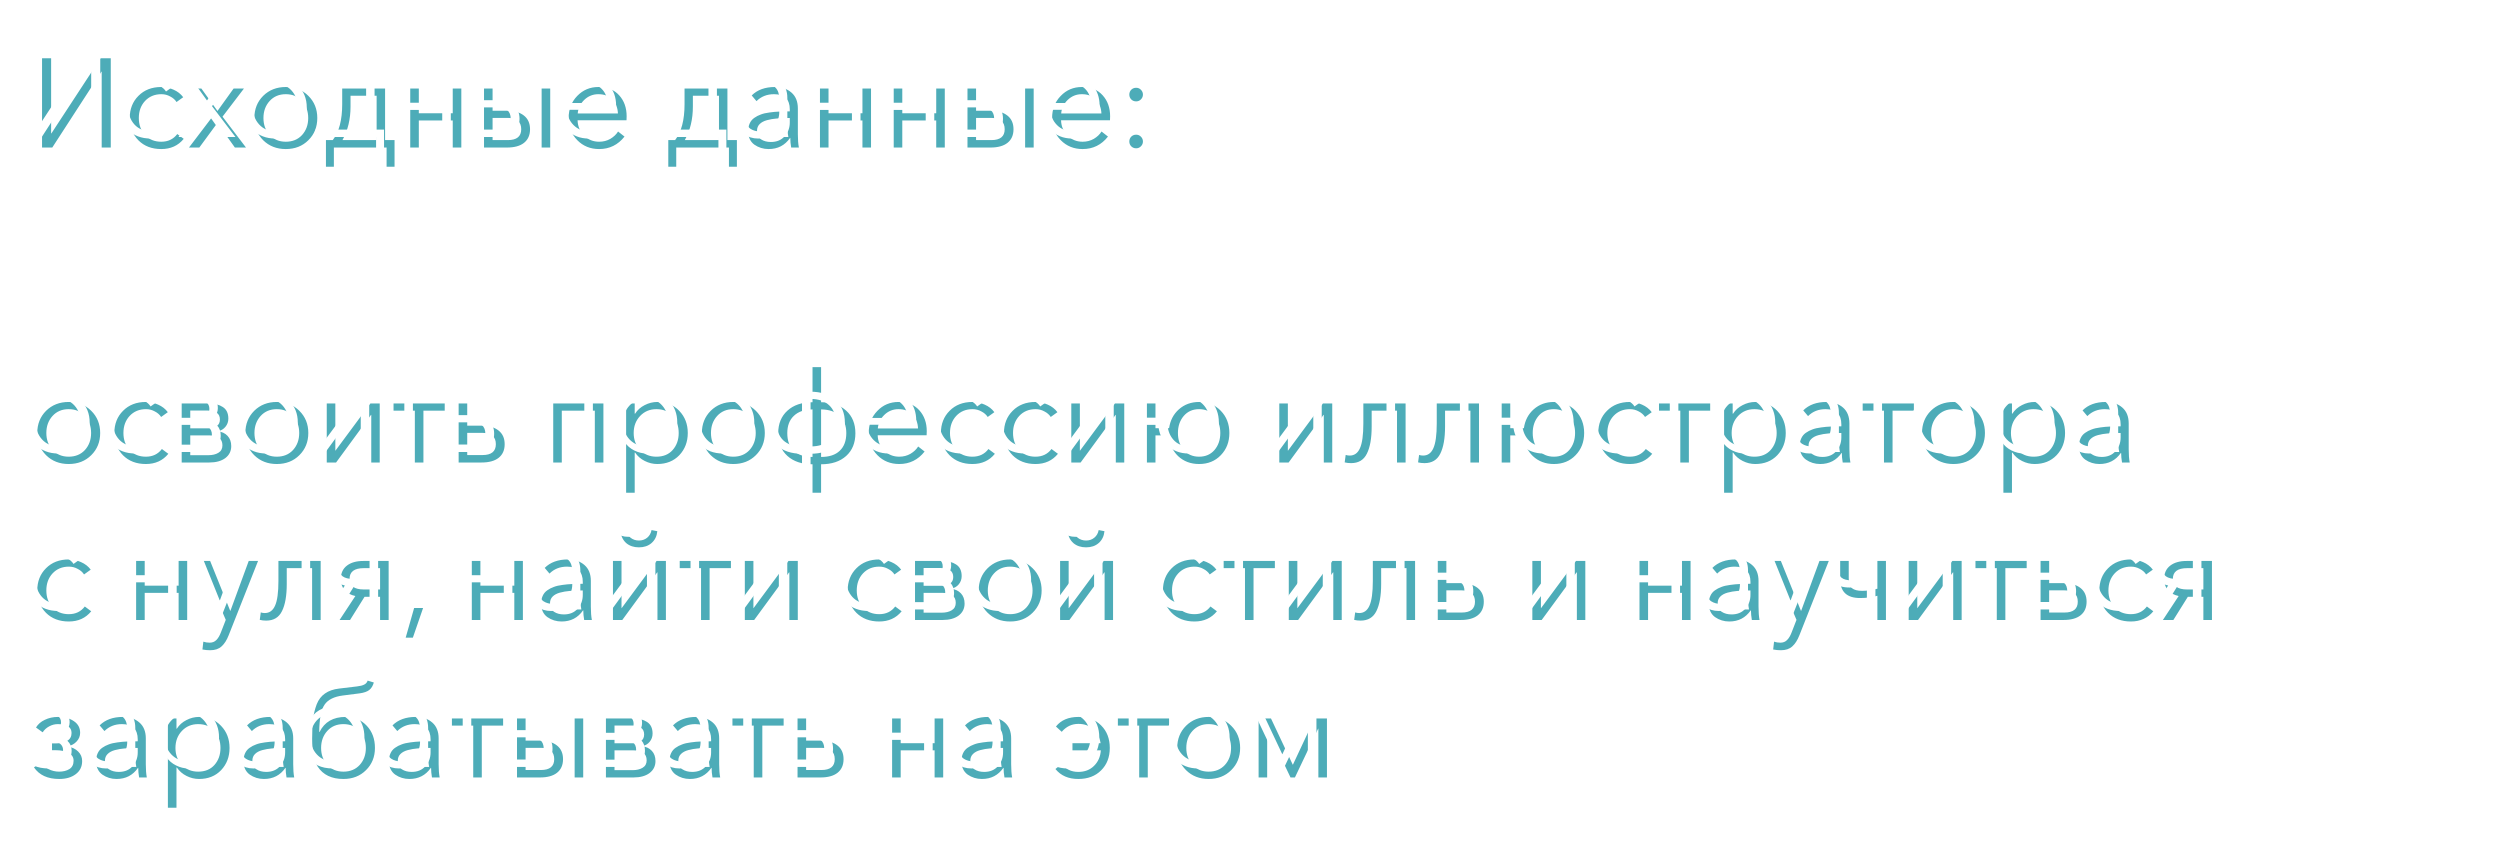 <?xml version="1.0" encoding="UTF-8"?> <svg xmlns="http://www.w3.org/2000/svg" width="127" height="43" viewBox="0 0 127 43" fill="none"> <g filter="url(#filter0_d_22_19324)"> <path d="M1.602 6.961V2.426H2.063V6.244H2.076L4.575 2.426H5.093V6.961H4.632V3.105H4.619L2.121 6.961H1.602ZM8.799 6.519C8.517 6.865 8.137 7.038 7.658 7.038C7.18 7.038 6.794 6.891 6.499 6.596C6.204 6.297 6.057 5.919 6.057 5.462C6.057 5.005 6.204 4.629 6.499 4.335C6.794 4.036 7.18 3.886 7.658 3.886C7.872 3.886 8.079 3.931 8.28 4.021C8.485 4.11 8.649 4.239 8.773 4.405L8.433 4.649C8.361 4.533 8.254 4.439 8.113 4.367C7.977 4.29 7.827 4.251 7.665 4.251C7.323 4.251 7.046 4.367 6.832 4.597C6.623 4.824 6.518 5.112 6.518 5.462C6.518 5.808 6.623 6.096 6.832 6.327C7.041 6.553 7.317 6.666 7.658 6.666C8.004 6.666 8.275 6.536 8.472 6.276L8.799 6.519ZM9.066 6.961L10.245 5.411L9.137 3.963H9.694L10.514 5.103L11.334 3.963H11.859L10.77 5.392L11.962 6.961H11.398L10.508 5.712L9.591 6.961H9.066ZM13.983 7.038C13.522 7.038 13.139 6.888 12.836 6.59C12.537 6.291 12.388 5.915 12.388 5.462C12.388 5.009 12.537 4.634 12.836 4.335C13.139 4.036 13.522 3.886 13.983 3.886C14.448 3.886 14.831 4.036 15.13 4.335C15.433 4.634 15.584 5.009 15.584 5.462C15.584 5.915 15.433 6.291 15.13 6.59C14.831 6.888 14.448 7.038 13.983 7.038ZM13.983 6.666C14.325 6.666 14.6 6.553 14.809 6.327C15.018 6.096 15.123 5.808 15.123 5.462C15.123 5.116 15.018 4.828 14.809 4.597C14.6 4.367 14.325 4.251 13.983 4.251C13.646 4.251 13.372 4.367 13.163 4.597C12.954 4.828 12.849 5.116 12.849 5.462C12.849 5.804 12.954 6.09 13.163 6.32C13.372 6.551 13.646 6.666 13.983 6.666ZM16.024 7.935V6.583H16.37C16.69 6.173 16.85 5.565 16.85 4.757V3.963H19.028V6.583H19.509V7.935H19.105V6.961H16.427V7.935H16.024ZM16.863 6.583H18.599V4.328H17.273V4.879C17.273 5.524 17.136 6.092 16.863 6.583ZM20.306 6.961V3.963H20.742V5.219H22.465V3.963H22.901V6.961H22.465V5.584H20.742V6.961H20.306ZM24.054 6.961V3.963H24.489V5.091H25.213C25.585 5.091 25.873 5.172 26.078 5.334C26.287 5.496 26.392 5.729 26.392 6.032C26.392 6.331 26.289 6.562 26.084 6.724C25.884 6.882 25.595 6.961 25.22 6.961H24.054ZM24.489 6.583H25.264C25.717 6.583 25.944 6.399 25.944 6.032C25.944 5.648 25.717 5.456 25.264 5.456H24.489V6.583ZM26.981 6.961V3.963H27.417V6.961H26.981ZM29.903 7.038C29.459 7.038 29.089 6.888 28.795 6.59C28.5 6.291 28.353 5.915 28.353 5.462C28.353 5.014 28.498 4.64 28.788 4.341C29.079 4.038 29.437 3.886 29.864 3.886C30.317 3.886 30.669 4.027 30.921 4.309C31.173 4.587 31.299 4.941 31.299 5.372C31.299 5.458 31.297 5.526 31.293 5.577H28.807C28.816 5.881 28.925 6.139 29.134 6.352C29.343 6.562 29.6 6.666 29.903 6.666C30.112 6.666 30.302 6.617 30.473 6.519C30.644 6.417 30.774 6.293 30.864 6.147L31.191 6.404C30.857 6.827 30.428 7.038 29.903 7.038ZM28.814 5.231H30.857C30.845 4.941 30.751 4.706 30.576 4.527C30.405 4.343 30.168 4.251 29.864 4.251C29.583 4.251 29.341 4.35 29.14 4.546C28.944 4.738 28.835 4.967 28.814 5.231ZM33.415 7.935V6.583H33.761C34.081 6.173 34.241 5.565 34.241 4.757V3.963H36.419V6.583H36.9V7.935H36.496V6.961H33.819V7.935H33.415ZM34.254 6.583H35.99V4.328H34.664V4.879C34.664 5.524 34.528 6.092 34.254 6.583ZM38.511 7.038C38.242 7.038 38.001 6.963 37.787 6.814C37.578 6.66 37.474 6.431 37.474 6.128C37.474 5.979 37.499 5.849 37.55 5.738C37.602 5.622 37.678 5.528 37.781 5.456C37.883 5.383 37.995 5.325 38.114 5.283C38.234 5.236 38.381 5.202 38.556 5.18C38.731 5.155 38.893 5.14 39.043 5.135C39.197 5.127 39.378 5.123 39.587 5.123V5.026C39.587 4.51 39.321 4.251 38.787 4.251C38.428 4.251 38.131 4.369 37.896 4.604L37.653 4.315C37.939 4.029 38.332 3.886 38.831 3.886C39.173 3.886 39.453 3.98 39.671 4.168C39.889 4.356 39.997 4.625 39.997 4.975V6.288C39.997 6.557 40.014 6.782 40.049 6.961H39.658C39.628 6.79 39.613 6.628 39.613 6.474H39.6C39.34 6.85 38.977 7.038 38.511 7.038ZM38.627 6.679C38.921 6.679 39.154 6.583 39.325 6.391C39.5 6.199 39.587 5.964 39.587 5.686V5.462H39.459C39.254 5.462 39.071 5.471 38.908 5.488C38.75 5.5 38.59 5.528 38.428 5.571C38.27 5.614 38.146 5.68 38.056 5.77C37.967 5.859 37.922 5.972 37.922 6.109C37.922 6.306 37.99 6.451 38.127 6.545C38.264 6.634 38.43 6.679 38.627 6.679ZM41.12 6.961V3.963H41.555V5.219H43.278V3.963H43.714V6.961H43.278V5.584H41.555V6.961H41.12ZM44.867 6.961V3.963H45.302V5.219H47.026V3.963H47.461V6.961H47.026V5.584H45.302V6.961H44.867ZM48.614 6.961V3.963H49.05V5.091H49.774C50.145 5.091 50.433 5.172 50.638 5.334C50.848 5.496 50.952 5.729 50.952 6.032C50.952 6.331 50.85 6.562 50.645 6.724C50.444 6.882 50.156 6.961 49.78 6.961H48.614ZM49.05 6.583H49.825C50.278 6.583 50.504 6.399 50.504 6.032C50.504 5.648 50.278 5.456 49.825 5.456H49.05V6.583ZM51.542 6.961V3.963H51.977V6.961H51.542ZM54.463 7.038C54.019 7.038 53.65 6.888 53.355 6.59C53.06 6.291 52.913 5.915 52.913 5.462C52.913 5.014 53.058 4.64 53.349 4.341C53.639 4.038 53.998 3.886 54.425 3.886C54.877 3.886 55.23 4.027 55.482 4.309C55.734 4.587 55.86 4.941 55.86 5.372C55.86 5.458 55.858 5.526 55.853 5.577H53.368C53.376 5.881 53.485 6.139 53.694 6.352C53.904 6.562 54.16 6.666 54.463 6.666C54.672 6.666 54.862 6.617 55.033 6.519C55.204 6.417 55.334 6.293 55.424 6.147L55.751 6.404C55.418 6.827 54.989 7.038 54.463 7.038ZM53.374 5.231H55.418C55.405 4.941 55.311 4.706 55.136 4.527C54.965 4.343 54.728 4.251 54.425 4.251C54.143 4.251 53.902 4.35 53.701 4.546C53.505 4.738 53.396 4.967 53.374 5.231ZM57.425 4.027C57.493 4.095 57.527 4.177 57.527 4.271C57.527 4.365 57.493 4.446 57.425 4.514C57.36 4.582 57.279 4.616 57.181 4.616C57.083 4.616 56.999 4.582 56.931 4.514C56.867 4.446 56.835 4.365 56.835 4.271C56.835 4.177 56.867 4.095 56.931 4.027C56.999 3.959 57.083 3.925 57.181 3.925C57.279 3.925 57.36 3.959 57.425 4.027ZM57.425 6.41C57.493 6.478 57.527 6.56 57.527 6.654C57.527 6.748 57.493 6.829 57.425 6.897C57.36 6.965 57.279 7 57.181 7C57.083 7 56.999 6.965 56.931 6.897C56.867 6.829 56.835 6.748 56.835 6.654C56.835 6.56 56.867 6.478 56.931 6.41C56.999 6.342 57.083 6.308 57.181 6.308C57.279 6.308 57.36 6.342 57.425 6.41ZM2.954 23.038C2.493 23.038 2.11 22.889 1.807 22.59C1.508 22.291 1.359 21.915 1.359 21.462C1.359 21.009 1.508 20.634 1.807 20.335C2.11 20.036 2.493 19.886 2.954 19.886C3.419 19.886 3.802 20.036 4.1 20.335C4.404 20.634 4.555 21.009 4.555 21.462C4.555 21.915 4.404 22.291 4.1 22.59C3.802 22.889 3.419 23.038 2.954 23.038ZM2.954 22.666C3.295 22.666 3.571 22.553 3.78 22.327C3.989 22.096 4.094 21.808 4.094 21.462C4.094 21.116 3.989 20.828 3.78 20.597C3.571 20.367 3.295 20.251 2.954 20.251C2.616 20.251 2.343 20.367 2.134 20.597C1.925 20.828 1.82 21.116 1.82 21.462C1.82 21.804 1.925 22.09 2.134 22.32C2.343 22.551 2.616 22.666 2.954 22.666ZM8.017 22.519C7.735 22.865 7.355 23.038 6.876 23.038C6.398 23.038 6.012 22.891 5.717 22.596C5.422 22.297 5.275 21.919 5.275 21.462C5.275 21.005 5.422 20.629 5.717 20.335C6.012 20.036 6.398 19.886 6.876 19.886C7.09 19.886 7.297 19.931 7.498 20.021C7.703 20.11 7.867 20.238 7.991 20.405L7.651 20.648C7.579 20.533 7.472 20.439 7.331 20.367C7.195 20.29 7.045 20.251 6.883 20.251C6.541 20.251 6.264 20.367 6.05 20.597C5.841 20.824 5.736 21.112 5.736 21.462C5.736 21.808 5.841 22.096 6.05 22.327C6.259 22.553 6.535 22.666 6.876 22.666C7.222 22.666 7.493 22.536 7.69 22.276L8.017 22.519ZM8.696 22.961V19.963H10.099C10.372 19.963 10.6 20.023 10.784 20.142C10.972 20.262 11.066 20.459 11.066 20.732C11.066 20.89 11.017 21.029 10.918 21.148C10.825 21.264 10.699 21.338 10.541 21.372V21.379C10.741 21.4 10.904 21.477 11.027 21.609C11.151 21.742 11.213 21.915 11.213 22.128C11.213 22.38 11.113 22.583 10.912 22.737C10.711 22.886 10.44 22.961 10.099 22.961H8.696ZM9.131 22.59H10.047C10.257 22.59 10.427 22.549 10.56 22.468C10.697 22.387 10.765 22.261 10.765 22.09C10.765 21.753 10.543 21.584 10.099 21.584H9.131V22.59ZM9.131 21.225H10.086C10.235 21.225 10.363 21.189 10.47 21.116C10.581 21.044 10.637 20.93 10.637 20.777C10.637 20.473 10.427 20.322 10.009 20.322H9.131V21.225ZM13.526 23.038C13.065 23.038 12.683 22.889 12.38 22.59C12.081 22.291 11.931 21.915 11.931 21.462C11.931 21.009 12.081 20.634 12.38 20.335C12.683 20.036 13.065 19.886 13.526 19.886C13.992 19.886 14.374 20.036 14.673 20.335C14.976 20.634 15.128 21.009 15.128 21.462C15.128 21.915 14.976 22.291 14.673 22.59C14.374 22.889 13.992 23.038 13.526 23.038ZM13.526 22.666C13.868 22.666 14.143 22.553 14.352 22.327C14.562 22.096 14.666 21.808 14.666 21.462C14.666 21.116 14.562 20.828 14.352 20.597C14.143 20.367 13.868 20.251 13.526 20.251C13.189 20.251 12.915 20.367 12.706 20.597C12.497 20.828 12.392 21.116 12.392 21.462C12.392 21.804 12.497 22.09 12.706 22.32C12.915 22.551 13.189 22.666 13.526 22.666ZM16.065 22.961V19.963H16.501V22.359H16.507L18.282 19.963H18.756V22.961H18.326V20.54H18.314L16.539 22.961H16.065ZM20.54 22.961V20.328H19.458V19.963H22.058V20.328H20.976V22.961H20.54ZM22.765 22.961V19.963H23.201V21.09H23.924C24.296 21.09 24.584 21.172 24.789 21.334C24.999 21.496 25.103 21.729 25.103 22.032C25.103 22.331 25.001 22.562 24.796 22.724C24.595 22.882 24.307 22.961 23.931 22.961H22.765ZM23.201 22.583H23.976C24.428 22.583 24.655 22.399 24.655 22.032C24.655 21.648 24.428 21.456 23.976 21.456H23.201V22.583ZM27.57 22.961V19.963H30.119V22.961H29.683V20.328H28.005V22.961H27.57ZM31.273 24.498V19.963H31.709V20.482H31.728C31.847 20.294 32.01 20.149 32.215 20.046C32.42 19.94 32.633 19.886 32.855 19.886C33.316 19.886 33.69 20.038 33.976 20.341C34.262 20.64 34.405 21.014 34.405 21.462C34.405 21.91 34.262 22.286 33.976 22.59C33.69 22.889 33.316 23.038 32.855 23.038C32.637 23.038 32.426 22.987 32.221 22.884C32.016 22.782 31.852 22.639 31.728 22.455H31.709V24.498H31.273ZM32.81 22.666C33.161 22.666 33.436 22.553 33.637 22.327C33.842 22.096 33.944 21.808 33.944 21.462C33.944 21.116 33.842 20.828 33.637 20.597C33.436 20.367 33.161 20.251 32.81 20.251C32.477 20.251 32.202 20.367 31.984 20.597C31.766 20.828 31.657 21.116 31.657 21.462C31.657 21.808 31.766 22.096 31.984 22.327C32.202 22.553 32.477 22.666 32.81 22.666ZM36.717 23.038C36.255 23.038 35.873 22.889 35.57 22.59C35.271 22.291 35.121 21.915 35.121 21.462C35.121 21.009 35.271 20.634 35.57 20.335C35.873 20.036 36.255 19.886 36.717 19.886C37.182 19.886 37.564 20.036 37.863 20.335C38.166 20.634 38.318 21.009 38.318 21.462C38.318 21.915 38.166 22.291 37.863 22.59C37.564 22.889 37.182 23.038 36.717 23.038ZM36.717 22.666C37.058 22.666 37.334 22.553 37.543 22.327C37.752 22.096 37.857 21.808 37.857 21.462C37.857 21.116 37.752 20.828 37.543 20.597C37.334 20.367 37.058 20.251 36.717 20.251C36.379 20.251 36.106 20.367 35.897 20.597C35.687 20.828 35.583 21.116 35.583 21.462C35.583 21.804 35.687 22.09 35.897 22.32C36.106 22.551 36.379 22.666 36.717 22.666ZM40.742 24.498V23.051C40.203 23.051 39.779 22.91 39.467 22.628C39.155 22.346 38.999 21.962 38.999 21.475C38.999 20.992 39.155 20.61 39.467 20.328C39.779 20.042 40.203 19.899 40.742 19.899V18.118H41.177V19.899C41.715 19.899 42.14 20.042 42.452 20.328C42.764 20.61 42.92 20.992 42.92 21.475C42.92 21.962 42.764 22.346 42.452 22.628C42.14 22.91 41.715 23.051 41.177 23.051V24.498H40.742ZM40.742 22.679V20.264C40.332 20.268 40.016 20.377 39.794 20.591C39.571 20.8 39.46 21.093 39.46 21.468C39.46 21.857 39.569 22.156 39.787 22.365C40.009 22.575 40.327 22.679 40.742 22.679ZM41.177 22.679C41.591 22.679 41.907 22.575 42.125 22.365C42.347 22.156 42.458 21.857 42.458 21.468C42.458 21.093 42.347 20.8 42.125 20.591C41.903 20.377 41.587 20.268 41.177 20.264V22.679ZM45.148 23.038C44.704 23.038 44.335 22.889 44.04 22.59C43.745 22.291 43.598 21.915 43.598 21.462C43.598 21.014 43.743 20.64 44.034 20.341C44.324 20.038 44.683 19.886 45.11 19.886C45.563 19.886 45.915 20.027 46.167 20.309C46.419 20.587 46.545 20.941 46.545 21.372C46.545 21.458 46.543 21.526 46.538 21.577H44.053C44.061 21.881 44.17 22.139 44.38 22.352C44.589 22.562 44.845 22.666 45.148 22.666C45.358 22.666 45.548 22.617 45.718 22.519C45.889 22.417 46.02 22.293 46.109 22.148L46.436 22.404C46.103 22.826 45.674 23.038 45.148 23.038ZM44.059 21.231H46.103C46.09 20.941 45.996 20.706 45.821 20.527C45.65 20.343 45.413 20.251 45.11 20.251C44.828 20.251 44.587 20.35 44.386 20.546C44.19 20.738 44.081 20.967 44.059 21.231ZM50.006 22.519C49.724 22.865 49.344 23.038 48.865 23.038C48.387 23.038 48.001 22.891 47.706 22.596C47.411 22.297 47.264 21.919 47.264 21.462C47.264 21.005 47.411 20.629 47.706 20.335C48.001 20.036 48.387 19.886 48.865 19.886C49.079 19.886 49.286 19.931 49.487 20.021C49.692 20.11 49.856 20.238 49.98 20.405L49.641 20.648C49.568 20.533 49.461 20.439 49.32 20.367C49.184 20.29 49.034 20.251 48.872 20.251C48.53 20.251 48.253 20.367 48.039 20.597C47.83 20.824 47.725 21.112 47.725 21.462C47.725 21.808 47.83 22.096 48.039 22.327C48.248 22.553 48.524 22.666 48.865 22.666C49.211 22.666 49.483 22.536 49.679 22.276L50.006 22.519ZM53.209 22.519C52.927 22.865 52.547 23.038 52.068 23.038C51.59 23.038 51.204 22.891 50.909 22.596C50.614 22.297 50.467 21.919 50.467 21.462C50.467 21.005 50.614 20.629 50.909 20.335C51.204 20.036 51.59 19.886 52.068 19.886C52.282 19.886 52.489 19.931 52.69 20.021C52.895 20.11 53.059 20.238 53.183 20.405L52.844 20.648C52.771 20.533 52.664 20.439 52.523 20.367C52.387 20.29 52.237 20.251 52.075 20.251C51.733 20.251 51.456 20.367 51.242 20.597C51.033 20.824 50.928 21.112 50.928 21.462C50.928 21.808 51.033 22.096 51.242 22.327C51.451 22.553 51.727 22.666 52.068 22.666C52.414 22.666 52.685 22.536 52.882 22.276L53.209 22.519ZM53.888 22.961V19.963H54.323V22.359H54.33L56.104 19.963H56.578V22.961H56.149V20.54H56.136L54.362 22.961H53.888ZM60.381 23.038C59.954 23.038 59.597 22.903 59.311 22.634C59.029 22.361 58.873 22.011 58.843 21.584H58.164V22.961H57.729V19.963H58.164V21.219H58.856C58.912 20.826 59.078 20.505 59.356 20.258C59.638 20.01 59.979 19.886 60.381 19.886C60.829 19.886 61.197 20.036 61.483 20.335C61.773 20.634 61.918 21.009 61.918 21.462C61.918 21.915 61.773 22.291 61.483 22.59C61.197 22.889 60.829 23.038 60.381 23.038ZM59.599 22.327C59.796 22.553 60.056 22.666 60.381 22.666C60.705 22.666 60.966 22.553 61.162 22.327C61.359 22.096 61.457 21.808 61.457 21.462C61.457 21.116 61.359 20.828 61.162 20.597C60.966 20.367 60.705 20.251 60.381 20.251C60.056 20.251 59.796 20.367 59.599 20.597C59.403 20.828 59.305 21.116 59.305 21.462C59.305 21.808 59.403 22.096 59.599 22.327ZM64.454 22.961V19.963H64.889V22.359H64.896L66.67 19.963H67.144V22.961H66.715V20.54H66.702L64.928 22.961H64.454ZM68.103 22.993C67.979 22.993 67.87 22.98 67.776 22.955L67.827 22.577C67.891 22.598 67.96 22.609 68.032 22.609C68.267 22.609 68.44 22.485 68.551 22.237C68.666 21.985 68.724 21.565 68.724 20.975V19.963H70.87V22.961H70.434V20.328H69.147V21.129C69.147 21.731 69.066 22.192 68.903 22.513C68.746 22.833 68.478 22.993 68.103 22.993ZM71.831 22.993C71.707 22.993 71.598 22.98 71.504 22.955L71.556 22.577C71.62 22.598 71.688 22.609 71.761 22.609C71.996 22.609 72.169 22.485 72.28 22.237C72.395 21.985 72.453 21.565 72.453 20.975V19.963H74.599V22.961H74.163V20.328H72.875V21.129C72.875 21.731 72.794 22.192 72.632 22.513C72.474 22.833 72.207 22.993 71.831 22.993ZM78.404 23.038C77.977 23.038 77.62 22.903 77.334 22.634C77.052 22.361 76.896 22.011 76.867 21.584H76.187V22.961H75.752V19.963H76.187V21.219H76.879C76.935 20.826 77.101 20.505 77.379 20.258C77.661 20.01 78.002 19.886 78.404 19.886C78.852 19.886 79.22 20.036 79.506 20.335C79.796 20.634 79.941 21.009 79.941 21.462C79.941 21.915 79.796 22.291 79.506 22.59C79.22 22.889 78.852 23.038 78.404 23.038ZM77.622 22.327C77.819 22.553 78.079 22.666 78.404 22.666C78.728 22.666 78.989 22.553 79.185 22.327C79.382 22.096 79.48 21.808 79.48 21.462C79.48 21.116 79.382 20.828 79.185 20.597C78.989 20.367 78.728 20.251 78.404 20.251C78.079 20.251 77.819 20.367 77.622 20.597C77.426 20.828 77.328 21.116 77.328 21.462C77.328 21.808 77.426 22.096 77.622 22.327ZM83.399 22.519C83.117 22.865 82.737 23.038 82.259 23.038C81.781 23.038 81.394 22.891 81.1 22.596C80.805 22.297 80.658 21.919 80.658 21.462C80.658 21.005 80.805 20.629 81.1 20.335C81.394 20.036 81.781 19.886 82.259 19.886C82.473 19.886 82.68 19.931 82.88 20.021C83.085 20.11 83.25 20.238 83.374 20.405L83.034 20.648C82.962 20.533 82.855 20.439 82.714 20.367C82.577 20.29 82.428 20.251 82.266 20.251C81.924 20.251 81.646 20.367 81.433 20.597C81.223 20.824 81.119 21.112 81.119 21.462C81.119 21.808 81.223 22.096 81.433 22.327C81.642 22.553 81.917 22.666 82.259 22.666C82.605 22.666 82.876 22.536 83.073 22.276L83.399 22.519ZM84.825 22.961V20.328H83.743V19.963H86.343V20.328H85.261V22.961H84.825ZM87.05 24.498V19.963H87.486V20.482H87.505C87.624 20.294 87.787 20.149 87.992 20.046C88.197 19.94 88.41 19.886 88.632 19.886C89.093 19.886 89.467 20.038 89.753 20.341C90.039 20.64 90.182 21.014 90.182 21.462C90.182 21.91 90.039 22.286 89.753 22.59C89.467 22.889 89.093 23.038 88.632 23.038C88.414 23.038 88.203 22.987 87.998 22.884C87.793 22.782 87.629 22.639 87.505 22.455H87.486V24.498H87.05ZM88.587 22.666C88.938 22.666 89.213 22.553 89.414 22.327C89.619 22.096 89.721 21.808 89.721 21.462C89.721 21.116 89.619 20.828 89.414 20.597C89.213 20.367 88.938 20.251 88.587 20.251C88.254 20.251 87.979 20.367 87.761 20.597C87.543 20.828 87.434 21.116 87.434 21.462C87.434 21.808 87.543 22.096 87.761 22.327C87.979 22.553 88.254 22.666 88.587 22.666ZM91.93 23.038C91.661 23.038 91.419 22.963 91.206 22.814C90.997 22.66 90.892 22.431 90.892 22.128C90.892 21.979 90.918 21.849 90.969 21.738C91.02 21.622 91.097 21.528 91.199 21.456C91.302 21.383 91.413 21.325 91.532 21.283C91.652 21.236 91.799 21.202 91.975 21.18C92.15 21.155 92.312 21.14 92.461 21.135C92.615 21.127 92.797 21.122 93.006 21.122V21.026C93.006 20.51 92.739 20.251 92.205 20.251C91.846 20.251 91.55 20.369 91.315 20.604L91.071 20.315C91.357 20.029 91.75 19.886 92.25 19.886C92.592 19.886 92.871 19.98 93.089 20.168C93.307 20.356 93.416 20.625 93.416 20.975V22.288C93.416 22.558 93.433 22.782 93.467 22.961H93.076C93.046 22.79 93.031 22.628 93.031 22.474H93.019C92.758 22.85 92.395 23.038 91.93 23.038ZM92.045 22.679C92.34 22.679 92.572 22.583 92.743 22.391C92.918 22.199 93.006 21.964 93.006 21.686V21.462H92.878C92.673 21.462 92.489 21.471 92.327 21.488C92.169 21.5 92.009 21.528 91.846 21.571C91.688 21.614 91.565 21.68 91.475 21.77C91.385 21.859 91.34 21.972 91.34 22.109C91.34 22.305 91.409 22.451 91.545 22.545C91.682 22.634 91.849 22.679 92.045 22.679ZM95.172 22.961V20.328H94.09V19.963H96.691V20.328H95.608V22.961H95.172ZM98.699 23.038C98.238 23.038 97.856 22.889 97.552 22.59C97.254 22.291 97.104 21.915 97.104 21.462C97.104 21.009 97.254 20.634 97.552 20.335C97.856 20.036 98.238 19.886 98.699 19.886C99.165 19.886 99.547 20.036 99.846 20.335C100.149 20.634 100.301 21.009 100.301 21.462C100.301 21.915 100.149 22.291 99.846 22.59C99.547 22.889 99.165 23.038 98.699 23.038ZM98.699 22.666C99.041 22.666 99.316 22.553 99.526 22.327C99.735 22.096 99.84 21.808 99.84 21.462C99.84 21.116 99.735 20.828 99.526 20.597C99.316 20.367 99.041 20.251 98.699 20.251C98.362 20.251 98.088 20.367 97.879 20.597C97.67 20.828 97.565 21.116 97.565 21.462C97.565 21.804 97.67 22.09 97.879 22.32C98.088 22.551 98.362 22.666 98.699 22.666ZM101.238 24.498V19.963H101.674V20.482H101.693C101.812 20.294 101.975 20.149 102.18 20.046C102.385 19.94 102.598 19.886 102.82 19.886C103.282 19.886 103.655 20.038 103.941 20.341C104.228 20.64 104.371 21.014 104.371 21.462C104.371 21.91 104.228 22.286 103.941 22.59C103.655 22.889 103.282 23.038 102.82 23.038C102.603 23.038 102.391 22.987 102.186 22.884C101.981 22.782 101.817 22.639 101.693 22.455H101.674V24.498H101.238ZM102.775 22.666C103.126 22.666 103.401 22.553 103.602 22.327C103.807 22.096 103.909 21.808 103.909 21.462C103.909 21.116 103.807 20.828 103.602 20.597C103.401 20.367 103.126 20.251 102.775 20.251C102.442 20.251 102.167 20.367 101.949 20.597C101.731 20.828 101.622 21.116 101.622 21.462C101.622 21.808 101.731 22.096 101.949 22.327C102.167 22.553 102.442 22.666 102.775 22.666ZM106.118 23.038C105.849 23.038 105.608 22.963 105.394 22.814C105.185 22.66 105.08 22.431 105.08 22.128C105.08 21.979 105.106 21.849 105.157 21.738C105.208 21.622 105.285 21.528 105.388 21.456C105.49 21.383 105.601 21.325 105.721 21.283C105.84 21.236 105.988 21.202 106.163 21.18C106.338 21.155 106.5 21.14 106.65 21.135C106.803 21.127 106.985 21.122 107.194 21.122V21.026C107.194 20.51 106.927 20.251 106.393 20.251C106.035 20.251 105.738 20.369 105.503 20.604L105.26 20.315C105.546 20.029 105.939 19.886 106.438 19.886C106.78 19.886 107.06 19.98 107.277 20.168C107.495 20.356 107.604 20.625 107.604 20.975V22.288C107.604 22.558 107.621 22.782 107.655 22.961H107.265C107.235 22.79 107.22 22.628 107.22 22.474H107.207C106.946 22.85 106.583 23.038 106.118 23.038ZM106.233 22.679C106.528 22.679 106.761 22.583 106.931 22.391C107.107 22.199 107.194 21.964 107.194 21.686V21.462H107.066C106.861 21.462 106.677 21.471 106.515 21.488C106.357 21.5 106.197 21.528 106.035 21.571C105.877 21.614 105.753 21.68 105.663 21.77C105.573 21.859 105.529 21.972 105.529 22.109C105.529 22.305 105.597 22.451 105.734 22.545C105.87 22.634 106.037 22.679 106.233 22.679ZM4.1 30.519C3.819 30.865 3.439 31.038 2.96 31.038C2.482 31.038 2.095 30.891 1.801 30.596C1.506 30.297 1.359 29.919 1.359 29.462C1.359 29.005 1.506 28.629 1.801 28.335C2.095 28.036 2.482 27.886 2.96 27.886C3.174 27.886 3.381 27.931 3.582 28.021C3.787 28.11 3.951 28.238 4.075 28.405L3.735 28.648C3.663 28.533 3.556 28.439 3.415 28.367C3.278 28.29 3.129 28.251 2.967 28.251C2.625 28.251 2.347 28.367 2.134 28.597C1.925 28.824 1.82 29.112 1.82 29.462C1.82 29.808 1.925 30.096 2.134 30.327C2.343 30.553 2.619 30.666 2.96 30.666C3.306 30.666 3.577 30.536 3.774 30.276L4.1 30.519ZM6.381 30.961V27.963H6.817V29.219H8.54V27.963H8.975V30.961H8.54V29.584H6.817V30.961H6.381ZM10.141 32.498C10.009 32.498 9.878 32.486 9.75 32.46L9.795 32.063C9.898 32.097 10.004 32.114 10.115 32.114C10.256 32.114 10.37 32.069 10.455 31.98C10.545 31.894 10.624 31.762 10.692 31.582L10.935 30.955L9.654 27.963H10.141L11.16 30.493H11.172L12.101 27.963H12.575L11.083 31.736C10.985 31.988 10.863 32.178 10.718 32.306C10.577 32.434 10.384 32.498 10.141 32.498ZM12.989 30.993C12.865 30.993 12.756 30.98 12.662 30.955L12.713 30.577C12.777 30.598 12.846 30.609 12.918 30.609C13.153 30.609 13.326 30.485 13.437 30.237C13.553 29.985 13.61 29.565 13.61 28.975V27.963H15.756V30.961H15.321V28.328H14.033V29.129C14.033 29.731 13.952 30.192 13.79 30.513C13.632 30.833 13.365 30.993 12.989 30.993ZM16.717 30.961L17.518 29.744C17.288 29.693 17.106 29.595 16.974 29.449C16.846 29.3 16.781 29.108 16.781 28.873C16.781 28.582 16.884 28.358 17.089 28.2C17.294 28.042 17.572 27.963 17.922 27.963H19.209V30.961H18.774V29.782H17.986L17.249 30.961H16.717ZM17.947 29.411H18.774V28.328H17.947C17.465 28.328 17.224 28.51 17.224 28.873C17.224 29.231 17.465 29.411 17.947 29.411ZM20.959 30.352L20.44 31.858H20.075L20.504 30.352H20.959ZM23.434 30.961V27.963H23.87V29.219H25.593V27.963H26.029V30.961H25.593V29.584H23.87V30.961H23.434ZM27.995 31.038C27.726 31.038 27.485 30.963 27.271 30.814C27.062 30.66 26.957 30.431 26.957 30.128C26.957 29.979 26.983 29.849 27.034 29.738C27.085 29.622 27.162 29.528 27.265 29.456C27.367 29.383 27.478 29.325 27.598 29.283C27.718 29.236 27.865 29.202 28.04 29.18C28.215 29.155 28.377 29.14 28.527 29.135C28.681 29.127 28.862 29.122 29.071 29.122V29.026C29.071 28.51 28.805 28.251 28.271 28.251C27.912 28.251 27.615 28.369 27.38 28.604L27.137 28.315C27.423 28.029 27.816 27.886 28.316 27.886C28.657 27.886 28.937 27.98 29.155 28.168C29.372 28.356 29.481 28.625 29.481 28.975V30.288C29.481 30.558 29.498 30.782 29.533 30.961H29.142C29.112 30.79 29.097 30.628 29.097 30.474H29.084C28.824 30.85 28.461 31.038 27.995 31.038ZM28.11 30.679C28.405 30.679 28.638 30.583 28.809 30.391C28.984 30.199 29.071 29.964 29.071 29.686V29.462H28.943C28.738 29.462 28.555 29.471 28.392 29.488C28.234 29.5 28.074 29.528 27.912 29.571C27.754 29.614 27.63 29.68 27.54 29.77C27.451 29.859 27.406 29.972 27.406 30.109C27.406 30.305 27.474 30.451 27.611 30.545C27.747 30.634 27.914 30.679 28.11 30.679ZM30.604 30.961V27.963H31.039V30.359H31.046L32.82 27.963H33.294V30.961H32.865V28.54H32.852L31.078 30.961H30.604ZM32.564 27.053C32.397 27.199 32.184 27.271 31.923 27.271C31.663 27.271 31.447 27.199 31.276 27.053C31.11 26.904 31.014 26.703 30.988 26.451L31.283 26.394C31.312 26.556 31.385 26.686 31.5 26.784C31.62 26.878 31.761 26.925 31.923 26.925C32.086 26.925 32.224 26.878 32.34 26.784C32.459 26.686 32.534 26.556 32.564 26.394L32.858 26.451C32.833 26.703 32.735 26.904 32.564 27.053ZM35.079 30.961V28.328H33.996V27.963H36.597V28.328H35.514V30.961H35.079ZM37.303 30.961V27.963H37.739V30.359H37.746L39.52 27.963H39.994V30.961H39.565V28.54H39.552L37.778 30.961H37.303ZM45.27 30.519C44.988 30.865 44.608 31.038 44.13 31.038C43.651 31.038 43.265 30.891 42.97 30.596C42.676 30.297 42.528 29.919 42.528 29.462C42.528 29.005 42.676 28.629 42.97 28.335C43.265 28.036 43.651 27.886 44.13 27.886C44.343 27.886 44.55 27.931 44.751 28.021C44.956 28.11 45.121 28.238 45.244 28.405L44.905 28.648C44.832 28.533 44.726 28.439 44.585 28.367C44.448 28.29 44.298 28.251 44.136 28.251C43.795 28.251 43.517 28.367 43.303 28.597C43.094 28.824 42.989 29.112 42.989 29.462C42.989 29.808 43.094 30.096 43.303 30.327C43.513 30.553 43.788 30.666 44.13 30.666C44.476 30.666 44.747 30.536 44.943 30.276L45.27 30.519ZM45.949 30.961V27.963H47.352C47.625 27.963 47.854 28.023 48.037 28.142C48.225 28.262 48.319 28.459 48.319 28.732C48.319 28.89 48.27 29.029 48.172 29.148C48.078 29.264 47.952 29.338 47.794 29.372V29.379C47.995 29.4 48.157 29.477 48.281 29.609C48.405 29.742 48.467 29.915 48.467 30.128C48.467 30.38 48.366 30.583 48.166 30.737C47.965 30.886 47.694 30.961 47.352 30.961H45.949ZM46.385 30.59H47.301C47.51 30.59 47.681 30.549 47.813 30.468C47.95 30.387 48.018 30.261 48.018 30.09C48.018 29.753 47.796 29.584 47.352 29.584H46.385V30.59ZM46.385 29.225H47.339C47.489 29.225 47.617 29.189 47.724 29.116C47.835 29.044 47.89 28.93 47.89 28.777C47.89 28.473 47.681 28.322 47.262 28.322H46.385V29.225ZM50.78 31.038C50.318 31.038 49.936 30.889 49.633 30.59C49.334 30.291 49.184 29.915 49.184 29.462C49.184 29.009 49.334 28.634 49.633 28.335C49.936 28.036 50.318 27.886 50.78 27.886C51.245 27.886 51.627 28.036 51.926 28.335C52.23 28.634 52.381 29.009 52.381 29.462C52.381 29.915 52.23 30.291 51.926 30.59C51.627 30.889 51.245 31.038 50.78 31.038ZM50.78 30.666C51.121 30.666 51.397 30.553 51.606 30.327C51.815 30.096 51.92 29.808 51.92 29.462C51.92 29.116 51.815 28.828 51.606 28.597C51.397 28.367 51.121 28.251 50.78 28.251C50.442 28.251 50.169 28.367 49.96 28.597C49.75 28.828 49.646 29.116 49.646 29.462C49.646 29.804 49.75 30.09 49.96 30.32C50.169 30.551 50.442 30.666 50.78 30.666ZM53.319 30.961V27.963H53.754V30.359H53.761L55.535 27.963H56.009V30.961H55.58V28.54H55.567L53.792 30.961H53.319ZM55.279 27.053C55.112 27.199 54.899 27.271 54.638 27.271C54.378 27.271 54.162 27.199 53.991 27.053C53.825 26.904 53.728 26.703 53.703 26.451L53.998 26.394C54.027 26.556 54.1 26.686 54.215 26.784C54.335 26.878 54.476 26.925 54.638 26.925C54.8 26.925 54.939 26.878 55.054 26.784C55.174 26.686 55.249 26.556 55.279 26.394L55.573 26.451C55.548 26.703 55.45 26.904 55.279 27.053ZM61.285 30.519C61.003 30.865 60.623 31.038 60.145 31.038C59.666 31.038 59.28 30.891 58.985 30.596C58.691 30.297 58.543 29.919 58.543 29.462C58.543 29.005 58.691 28.629 58.985 28.335C59.28 28.036 59.666 27.886 60.145 27.886C60.358 27.886 60.565 27.931 60.766 28.021C60.971 28.11 61.136 28.238 61.259 28.405L60.92 28.648C60.847 28.533 60.74 28.439 60.599 28.367C60.463 28.29 60.313 28.251 60.151 28.251C59.809 28.251 59.532 28.367 59.318 28.597C59.109 28.824 59.004 29.112 59.004 29.462C59.004 29.808 59.109 30.096 59.318 30.327C59.528 30.553 59.803 30.666 60.145 30.666C60.491 30.666 60.762 30.536 60.958 30.276L61.285 30.519ZM62.711 30.961V28.328H61.628V27.963H64.229V28.328H63.146V30.961H62.711ZM64.936 30.961V27.963H65.371V30.359H65.377L67.152 27.963H67.626V30.961H67.197V28.54H67.184L65.41 30.961H64.936ZM68.584 30.993C68.461 30.993 68.352 30.98 68.258 30.955L68.309 30.577C68.373 30.598 68.441 30.609 68.514 30.609C68.749 30.609 68.922 30.485 69.033 30.237C69.148 29.985 69.206 29.565 69.206 28.975V27.963H71.352V30.961H70.916V28.328H69.629V29.129C69.629 29.731 69.547 30.192 69.385 30.513C69.227 30.833 68.96 30.993 68.584 30.993ZM72.505 30.961V27.963H72.941V29.09H73.665C74.036 29.09 74.324 29.172 74.529 29.334C74.739 29.496 74.843 29.729 74.843 30.032C74.843 30.331 74.741 30.562 74.536 30.724C74.335 30.882 74.047 30.961 73.671 30.961H72.505ZM72.941 30.583H73.716C74.168 30.583 74.395 30.399 74.395 30.032C74.395 29.648 74.168 29.456 73.716 29.456H72.941V30.583ZM77.309 30.961V27.963H77.745V30.359H77.751L79.526 27.963H80V30.961H79.571V28.54H79.558L77.784 30.961H77.309ZM82.752 30.961V27.963H83.188V29.219H84.911V27.963H85.347V30.961H84.911V29.584H83.188V30.961H82.752ZM87.313 31.038C87.044 31.038 86.803 30.963 86.589 30.814C86.38 30.66 86.275 30.431 86.275 30.128C86.275 29.979 86.301 29.849 86.352 29.738C86.403 29.622 86.48 29.528 86.583 29.456C86.685 29.383 86.796 29.325 86.916 29.283C87.035 29.236 87.183 29.202 87.358 29.18C87.533 29.155 87.695 29.14 87.845 29.135C87.998 29.127 88.18 29.122 88.389 29.122V29.026C88.389 28.51 88.122 28.251 87.588 28.251C87.23 28.251 86.933 28.369 86.698 28.604L86.454 28.315C86.741 28.029 87.133 27.886 87.633 27.886C87.975 27.886 88.255 27.98 88.472 28.168C88.69 28.356 88.799 28.625 88.799 28.975V30.288C88.799 30.558 88.816 30.782 88.85 30.961H88.46C88.43 30.79 88.415 30.628 88.415 30.474H88.402C88.141 30.85 87.778 31.038 87.313 31.038ZM87.428 30.679C87.723 30.679 87.956 30.583 88.126 30.391C88.302 30.199 88.389 29.964 88.389 29.686V29.462H88.261C88.056 29.462 87.872 29.471 87.71 29.488C87.552 29.5 87.392 29.528 87.23 29.571C87.072 29.614 86.948 29.68 86.858 29.77C86.768 29.859 86.724 29.972 86.724 30.109C86.724 30.305 86.792 30.451 86.928 30.545C87.065 30.634 87.232 30.679 87.428 30.679ZM89.934 32.498C89.802 32.498 89.671 32.486 89.543 32.46L89.588 32.063C89.691 32.097 89.797 32.114 89.909 32.114C90.049 32.114 90.163 32.069 90.248 31.98C90.338 31.894 90.417 31.762 90.485 31.582L90.728 30.955L89.447 27.963H89.934L90.953 30.493H90.966L91.894 27.963H92.368L90.876 31.736C90.778 31.988 90.656 32.178 90.511 32.306C90.37 32.434 90.177 32.498 89.934 32.498ZM94.837 30.961V29.731C94.572 29.808 94.279 29.846 93.959 29.846C93.284 29.846 92.947 29.526 92.947 28.886V27.963H93.382V28.834C93.382 29.086 93.438 29.257 93.549 29.347C93.66 29.436 93.831 29.481 94.061 29.481C94.3 29.481 94.559 29.445 94.837 29.372V27.963H95.272V30.961H94.837ZM96.427 30.961V27.963H96.863V30.359H96.869L98.644 27.963H99.118V30.961H98.689V28.54H98.676L96.901 30.961H96.427ZM100.903 30.961V28.328H99.82V27.963H102.421V28.328H101.338V30.961H100.903ZM103.127 30.961V27.963H103.563V29.09H104.287C104.658 29.09 104.947 29.172 105.152 29.334C105.361 29.496 105.465 29.729 105.465 30.032C105.465 30.331 105.363 30.562 105.158 30.724C104.957 30.882 104.669 30.961 104.293 30.961H103.127ZM103.563 30.583H104.338C104.791 30.583 105.017 30.399 105.017 30.032C105.017 29.648 104.791 29.456 104.338 29.456H103.563V30.583ZM108.854 30.519C108.572 30.865 108.192 31.038 107.714 31.038C107.236 31.038 106.849 30.891 106.555 30.596C106.26 30.297 106.113 29.919 106.113 29.462C106.113 29.005 106.26 28.629 106.555 28.335C106.849 28.036 107.236 27.886 107.714 27.886C107.928 27.886 108.135 27.931 108.335 28.021C108.54 28.11 108.705 28.238 108.829 28.405L108.489 28.648C108.417 28.533 108.31 28.439 108.169 28.367C108.032 28.29 107.883 28.251 107.72 28.251C107.379 28.251 107.101 28.367 106.888 28.597C106.678 28.824 106.574 29.112 106.574 29.462C106.574 29.808 106.678 30.096 106.888 30.327C107.097 30.553 107.372 30.666 107.714 30.666C108.06 30.666 108.331 30.536 108.528 30.276L108.854 30.519ZM109.341 30.961L110.142 29.744C109.911 29.693 109.73 29.595 109.597 29.449C109.469 29.3 109.405 29.108 109.405 28.873C109.405 28.582 109.508 28.358 109.713 28.2C109.918 28.042 110.195 27.963 110.545 27.963H111.833V30.961H111.397V29.782H110.609L109.873 30.961H109.341ZM110.571 29.411H111.397V28.328H110.571C110.088 28.328 109.847 28.51 109.847 28.873C109.847 29.231 110.088 29.411 110.571 29.411ZM2.473 39.038C1.888 39.038 1.461 38.842 1.192 38.449L1.551 38.192C1.628 38.329 1.752 38.442 1.922 38.532C2.093 38.621 2.275 38.666 2.467 38.666C2.672 38.666 2.845 38.624 2.986 38.538C3.131 38.449 3.204 38.306 3.204 38.109C3.204 37.93 3.116 37.797 2.941 37.712C2.77 37.622 2.561 37.577 2.313 37.577H2.108V37.231H2.3C2.54 37.231 2.732 37.189 2.877 37.103C3.026 37.018 3.101 36.883 3.101 36.7C3.101 36.401 2.868 36.251 2.403 36.251C2.249 36.251 2.102 36.29 1.961 36.367C1.82 36.444 1.711 36.544 1.634 36.668L1.295 36.424C1.393 36.258 1.542 36.127 1.743 36.033C1.944 35.935 2.168 35.886 2.416 35.886C2.745 35.886 3.014 35.959 3.223 36.104C3.432 36.245 3.537 36.441 3.537 36.693C3.537 36.86 3.477 37.007 3.357 37.135C3.242 37.259 3.093 37.34 2.909 37.379V37.392C3.127 37.426 3.302 37.509 3.434 37.641C3.571 37.774 3.639 37.936 3.639 38.128C3.639 38.41 3.53 38.632 3.313 38.794C3.099 38.957 2.819 39.038 2.473 39.038ZM5.387 39.038C5.118 39.038 4.876 38.963 4.663 38.814C4.454 38.66 4.349 38.431 4.349 38.128C4.349 37.979 4.374 37.849 4.426 37.737C4.477 37.622 4.554 37.528 4.656 37.456C4.759 37.383 4.87 37.325 4.989 37.283C5.109 37.236 5.256 37.202 5.431 37.18C5.607 37.155 5.769 37.14 5.918 37.135C6.072 37.127 6.254 37.123 6.463 37.123V37.026C6.463 36.51 6.196 36.251 5.662 36.251C5.303 36.251 5.007 36.369 4.772 36.604L4.528 36.315C4.814 36.029 5.207 35.886 5.707 35.886C6.049 35.886 6.328 35.98 6.546 36.168C6.764 36.356 6.873 36.625 6.873 36.975V38.288C6.873 38.557 6.89 38.782 6.924 38.961H6.533C6.503 38.79 6.488 38.628 6.488 38.474H6.476C6.215 38.85 5.852 39.038 5.387 39.038ZM5.502 38.679C5.797 38.679 6.029 38.583 6.2 38.391C6.375 38.199 6.463 37.964 6.463 37.686V37.462H6.335C6.13 37.462 5.946 37.471 5.784 37.488C5.626 37.501 5.466 37.528 5.303 37.571C5.145 37.614 5.021 37.68 4.932 37.77C4.842 37.859 4.797 37.972 4.797 38.109C4.797 38.306 4.866 38.451 5.002 38.545C5.139 38.634 5.305 38.679 5.502 38.679ZM7.995 40.498V35.963H8.431V36.482H8.45C8.569 36.294 8.732 36.149 8.937 36.046C9.142 35.94 9.355 35.886 9.577 35.886C10.039 35.886 10.412 36.038 10.698 36.341C10.985 36.64 11.127 37.014 11.127 37.462C11.127 37.91 10.985 38.286 10.698 38.59C10.412 38.889 10.039 39.038 9.577 39.038C9.359 39.038 9.148 38.987 8.943 38.884C8.738 38.782 8.574 38.639 8.45 38.455H8.431V40.498H7.995ZM9.532 38.666C9.883 38.666 10.158 38.553 10.359 38.327C10.564 38.096 10.666 37.808 10.666 37.462C10.666 37.116 10.564 36.828 10.359 36.597C10.158 36.367 9.883 36.251 9.532 36.251C9.199 36.251 8.924 36.367 8.706 36.597C8.488 36.828 8.379 37.116 8.379 37.462C8.379 37.808 8.488 38.096 8.706 38.327C8.924 38.553 9.199 38.666 9.532 38.666ZM12.875 39.038C12.606 39.038 12.364 38.963 12.151 38.814C11.942 38.66 11.837 38.431 11.837 38.128C11.837 37.979 11.863 37.849 11.914 37.737C11.965 37.622 12.042 37.528 12.145 37.456C12.247 37.383 12.358 37.325 12.478 37.283C12.597 37.236 12.745 37.202 12.92 37.18C13.095 37.155 13.257 37.14 13.406 37.135C13.56 37.127 13.742 37.123 13.951 37.123V37.026C13.951 36.51 13.684 36.251 13.15 36.251C12.792 36.251 12.495 36.369 12.26 36.604L12.017 36.315C12.303 36.029 12.695 35.886 13.195 35.886C13.537 35.886 13.816 35.98 14.034 36.168C14.252 36.356 14.361 36.625 14.361 36.975V38.288C14.361 38.557 14.378 38.782 14.412 38.961H14.021C13.992 38.79 13.977 38.628 13.977 38.474H13.964C13.703 38.85 13.34 39.038 12.875 39.038ZM12.99 38.679C13.285 38.679 13.518 38.583 13.688 38.391C13.864 38.199 13.951 37.964 13.951 37.686V37.462H13.823C13.618 37.462 13.434 37.471 13.272 37.488C13.114 37.501 12.954 37.528 12.792 37.571C12.634 37.614 12.51 37.68 12.42 37.77C12.33 37.859 12.286 37.972 12.286 38.109C12.286 38.306 12.354 38.451 12.491 38.545C12.627 38.634 12.794 38.679 12.99 38.679ZM16.912 39.038C16.314 39.038 15.878 38.829 15.605 38.41C15.417 38.124 15.323 37.652 15.323 36.994C15.323 36.593 15.338 36.262 15.368 36.002C15.402 35.737 15.464 35.485 15.554 35.246C15.648 35.006 15.789 34.823 15.976 34.695C16.164 34.562 16.404 34.479 16.694 34.445L17.604 34.336C17.757 34.319 17.877 34.289 17.962 34.246C18.052 34.204 18.112 34.135 18.142 34.041L18.456 34.137C18.409 34.308 18.33 34.436 18.219 34.522C18.112 34.603 17.952 34.658 17.738 34.688L16.886 34.797C16.442 34.853 16.132 35.006 15.957 35.258C15.782 35.506 15.69 35.969 15.682 36.648H15.701C15.953 36.14 16.393 35.886 17.021 35.886C17.46 35.886 17.819 36.036 18.097 36.335C18.375 36.629 18.513 37.005 18.513 37.462C18.513 37.915 18.362 38.291 18.058 38.59C17.759 38.889 17.377 39.038 16.912 39.038ZM16.912 38.666C17.253 38.666 17.529 38.553 17.738 38.327C17.947 38.096 18.052 37.808 18.052 37.462C18.052 37.116 17.947 36.828 17.738 36.597C17.529 36.367 17.253 36.251 16.912 36.251C16.574 36.251 16.301 36.367 16.092 36.597C15.883 36.828 15.778 37.116 15.778 37.462C15.778 37.804 15.883 38.09 16.092 38.321C16.301 38.551 16.574 38.666 16.912 38.666ZM20.263 39.038C19.994 39.038 19.753 38.963 19.539 38.814C19.33 38.66 19.225 38.431 19.225 38.128C19.225 37.979 19.251 37.849 19.302 37.737C19.353 37.622 19.43 37.528 19.533 37.456C19.635 37.383 19.746 37.325 19.866 37.283C19.985 37.236 20.133 37.202 20.308 37.18C20.483 37.155 20.645 37.14 20.795 37.135C20.948 37.127 21.13 37.123 21.339 37.123V37.026C21.339 36.51 21.072 36.251 20.538 36.251C20.18 36.251 19.883 36.369 19.648 36.604L19.405 36.315C19.691 36.029 20.084 35.886 20.583 35.886C20.925 35.886 21.205 35.98 21.422 36.168C21.64 36.356 21.749 36.625 21.749 36.975V38.288C21.749 38.557 21.766 38.782 21.8 38.961H21.41C21.38 38.79 21.365 38.628 21.365 38.474H21.352C21.091 38.85 20.729 39.038 20.263 39.038ZM20.378 38.679C20.673 38.679 20.906 38.583 21.076 38.391C21.252 38.199 21.339 37.964 21.339 37.686V37.462H21.211C21.006 37.462 20.822 37.471 20.66 37.488C20.502 37.501 20.342 37.528 20.18 37.571C20.022 37.614 19.898 37.68 19.808 37.77C19.718 37.859 19.674 37.972 19.674 38.109C19.674 38.306 19.742 38.451 19.879 38.545C20.015 38.634 20.182 38.679 20.378 38.679ZM23.506 38.961V36.328H22.423V35.963H25.024V36.328H23.941V38.961H23.506ZM25.73 38.961V35.963H26.166V37.09H26.89C27.261 37.09 27.55 37.172 27.755 37.334C27.964 37.496 28.068 37.729 28.068 38.032C28.068 38.331 27.966 38.562 27.761 38.724C27.56 38.882 27.272 38.961 26.896 38.961H25.73ZM26.166 38.583H26.941C27.394 38.583 27.62 38.4 27.62 38.032C27.62 37.648 27.394 37.456 26.941 37.456H26.166V38.583ZM28.658 38.961V35.963H29.093V38.961H28.658ZM30.247 38.961V35.963H31.65C31.923 35.963 32.152 36.023 32.335 36.142C32.523 36.262 32.617 36.459 32.617 36.732C32.617 36.89 32.568 37.029 32.47 37.148C32.376 37.264 32.25 37.338 32.092 37.372V37.379C32.293 37.4 32.455 37.477 32.579 37.609C32.703 37.742 32.764 37.915 32.764 38.128C32.764 38.38 32.664 38.583 32.463 38.737C32.263 38.886 31.991 38.961 31.65 38.961H30.247ZM30.683 38.59H31.599C31.808 38.59 31.979 38.549 32.111 38.468C32.248 38.387 32.316 38.261 32.316 38.09C32.316 37.752 32.094 37.584 31.65 37.584H30.683V38.59ZM30.683 37.225H31.637C31.787 37.225 31.915 37.189 32.021 37.116C32.133 37.044 32.188 36.93 32.188 36.777C32.188 36.473 31.979 36.322 31.56 36.322H30.683V37.225ZM34.514 39.038C34.245 39.038 34.003 38.963 33.79 38.814C33.581 38.66 33.476 38.431 33.476 38.128C33.476 37.979 33.502 37.849 33.553 37.737C33.604 37.622 33.681 37.528 33.783 37.456C33.886 37.383 33.997 37.325 34.117 37.283C34.236 37.236 34.383 37.202 34.559 37.18C34.734 37.155 34.896 37.14 35.045 37.135C35.199 37.127 35.381 37.123 35.59 37.123V37.026C35.59 36.51 35.323 36.251 34.789 36.251C34.431 36.251 34.134 36.369 33.899 36.604L33.655 36.315C33.941 36.029 34.334 35.886 34.834 35.886C35.176 35.886 35.455 35.98 35.673 36.168C35.891 36.356 36 36.625 36 36.975V38.288C36 38.557 36.017 38.782 36.051 38.961H35.66C35.63 38.79 35.616 38.628 35.616 38.474H35.603C35.342 38.85 34.979 39.038 34.514 39.038ZM34.629 38.679C34.924 38.679 35.157 38.583 35.327 38.391C35.502 38.199 35.59 37.964 35.59 37.686V37.462H35.462C35.257 37.462 35.073 37.471 34.911 37.488C34.753 37.501 34.593 37.528 34.431 37.571C34.273 37.614 34.149 37.68 34.059 37.77C33.969 37.859 33.924 37.972 33.924 38.109C33.924 38.306 33.993 38.451 34.129 38.545C34.266 38.634 34.433 38.679 34.629 38.679ZM37.756 38.961V36.328H36.674V35.963H39.275V36.328H38.192V38.961H37.756ZM39.981 38.961V35.963H40.417V37.09H41.141C41.512 37.09 41.8 37.172 42.005 37.334C42.215 37.496 42.319 37.729 42.319 38.032C42.319 38.331 42.217 38.562 42.012 38.724C41.811 38.882 41.523 38.961 41.147 38.961H39.981ZM40.417 38.583H41.192C41.645 38.583 41.871 38.4 41.871 38.032C41.871 37.648 41.645 37.456 41.192 37.456H40.417V38.583ZM44.785 38.961V35.963H45.221V37.219H46.944V35.963H47.38V38.961H46.944V37.584H45.221V38.961H44.785ZM49.346 39.038C49.077 39.038 48.836 38.963 48.622 38.814C48.413 38.66 48.309 38.431 48.309 38.128C48.309 37.979 48.334 37.849 48.385 37.737C48.437 37.622 48.514 37.528 48.616 37.456C48.718 37.383 48.83 37.325 48.949 37.283C49.069 37.236 49.216 37.202 49.391 37.18C49.566 37.155 49.728 37.14 49.878 37.135C50.032 37.127 50.213 37.123 50.422 37.123V37.026C50.422 36.51 50.156 36.251 49.622 36.251C49.263 36.251 48.966 36.369 48.731 36.604L48.488 36.315C48.774 36.029 49.167 35.886 49.667 35.886C50.008 35.886 50.288 35.98 50.506 36.168C50.724 36.356 50.833 36.625 50.833 36.975V38.288C50.833 38.557 50.85 38.782 50.884 38.961H50.493C50.463 38.79 50.448 38.628 50.448 38.474H50.435C50.175 38.85 49.812 39.038 49.346 39.038ZM49.462 38.679C49.756 38.679 49.989 38.583 50.16 38.391C50.335 38.199 50.422 37.964 50.422 37.686V37.462H50.294C50.089 37.462 49.906 37.471 49.743 37.488C49.586 37.501 49.425 37.528 49.263 37.571C49.105 37.614 48.981 37.68 48.892 37.77C48.802 37.859 48.757 37.972 48.757 38.109C48.757 38.306 48.825 38.451 48.962 38.545C49.099 38.634 49.265 38.679 49.462 38.679ZM54.242 39.038C53.742 39.038 53.355 38.869 53.082 38.532L53.396 38.276C53.61 38.545 53.891 38.679 54.242 38.679C54.571 38.679 54.837 38.577 55.042 38.372C55.252 38.167 55.367 37.904 55.388 37.584H53.947V37.219H55.376C55.328 36.924 55.205 36.687 55.004 36.508C54.803 36.328 54.551 36.239 54.248 36.239C53.915 36.239 53.633 36.373 53.402 36.642L53.108 36.373C53.364 36.048 53.746 35.886 54.254 35.886C54.737 35.886 55.121 36.031 55.407 36.322C55.698 36.612 55.843 36.992 55.843 37.462C55.843 37.932 55.696 38.312 55.401 38.602C55.111 38.893 54.724 39.038 54.242 39.038ZM57.337 38.961V36.328H56.254V35.963H58.855V36.328H57.773V38.961H57.337ZM60.864 39.038C60.403 39.038 60.02 38.889 59.717 38.59C59.418 38.291 59.269 37.915 59.269 37.462C59.269 37.009 59.418 36.634 59.717 36.335C60.02 36.036 60.403 35.886 60.864 35.886C61.33 35.886 61.712 36.036 62.011 36.335C62.314 36.634 62.465 37.009 62.465 37.462C62.465 37.915 62.314 38.291 62.011 38.59C61.712 38.889 61.33 39.038 60.864 39.038ZM60.864 38.666C61.206 38.666 61.481 38.553 61.69 38.327C61.9 38.096 62.004 37.808 62.004 37.462C62.004 37.116 61.9 36.828 61.69 36.597C61.481 36.367 61.206 36.251 60.864 36.251C60.527 36.251 60.253 36.367 60.044 36.597C59.835 36.828 59.73 37.116 59.73 37.462C59.73 37.804 59.835 38.09 60.044 38.321C60.253 38.551 60.527 38.666 60.864 38.666ZM63.403 38.961V35.963H64.031L65.139 38.314H65.145L66.247 35.963H66.875V38.961H66.439V36.482H66.427L65.248 38.961H65.024L63.845 36.482H63.838V38.961H63.403Z" fill="#4DACB8"></path> </g> <path d="M1.602 6.961V2.426H2.063V6.244H2.076L4.575 2.426H5.093V6.961H4.632V3.105H4.619L2.121 6.961H1.602ZM8.799 6.519C8.517 6.865 8.137 7.038 7.658 7.038C7.18 7.038 6.794 6.891 6.499 6.596C6.204 6.297 6.057 5.919 6.057 5.462C6.057 5.005 6.204 4.629 6.499 4.335C6.794 4.036 7.18 3.886 7.658 3.886C7.872 3.886 8.079 3.931 8.28 4.021C8.485 4.11 8.649 4.239 8.773 4.405L8.433 4.649C8.361 4.533 8.254 4.439 8.113 4.367C7.977 4.29 7.827 4.251 7.665 4.251C7.323 4.251 7.046 4.367 6.832 4.597C6.623 4.824 6.518 5.112 6.518 5.462C6.518 5.808 6.623 6.096 6.832 6.327C7.041 6.553 7.317 6.666 7.658 6.666C8.004 6.666 8.275 6.536 8.472 6.276L8.799 6.519ZM9.066 6.961L10.245 5.411L9.137 3.963H9.694L10.514 5.103L11.334 3.963H11.859L10.77 5.392L11.962 6.961H11.398L10.508 5.712L9.591 6.961H9.066ZM13.983 7.038C13.522 7.038 13.139 6.888 12.836 6.59C12.537 6.291 12.388 5.915 12.388 5.462C12.388 5.009 12.537 4.634 12.836 4.335C13.139 4.036 13.522 3.886 13.983 3.886C14.448 3.886 14.831 4.036 15.13 4.335C15.433 4.634 15.584 5.009 15.584 5.462C15.584 5.915 15.433 6.291 15.13 6.59C14.831 6.888 14.448 7.038 13.983 7.038ZM13.983 6.666C14.325 6.666 14.6 6.553 14.809 6.327C15.018 6.096 15.123 5.808 15.123 5.462C15.123 5.116 15.018 4.828 14.809 4.597C14.6 4.367 14.325 4.251 13.983 4.251C13.646 4.251 13.372 4.367 13.163 4.597C12.954 4.828 12.849 5.116 12.849 5.462C12.849 5.804 12.954 6.09 13.163 6.32C13.372 6.551 13.646 6.666 13.983 6.666ZM16.024 7.935V6.583H16.37C16.69 6.173 16.85 5.565 16.85 4.757V3.963H19.028V6.583H19.509V7.935H19.105V6.961H16.427V7.935H16.024ZM16.863 6.583H18.599V4.328H17.273V4.879C17.273 5.524 17.136 6.092 16.863 6.583ZM20.306 6.961V3.963H20.742V5.219H22.465V3.963H22.901V6.961H22.465V5.584H20.742V6.961H20.306ZM24.054 6.961V3.963H24.489V5.091H25.213C25.585 5.091 25.873 5.172 26.078 5.334C26.287 5.496 26.392 5.729 26.392 6.032C26.392 6.331 26.289 6.562 26.084 6.724C25.884 6.882 25.595 6.961 25.22 6.961H24.054ZM24.489 6.583H25.264C25.717 6.583 25.944 6.399 25.944 6.032C25.944 5.648 25.717 5.456 25.264 5.456H24.489V6.583ZM26.981 6.961V3.963H27.417V6.961H26.981ZM29.903 7.038C29.459 7.038 29.089 6.888 28.795 6.59C28.5 6.291 28.353 5.915 28.353 5.462C28.353 5.014 28.498 4.64 28.788 4.341C29.079 4.038 29.437 3.886 29.864 3.886C30.317 3.886 30.669 4.027 30.921 4.309C31.173 4.587 31.299 4.941 31.299 5.372C31.299 5.458 31.297 5.526 31.293 5.577H28.807C28.816 5.881 28.925 6.139 29.134 6.352C29.343 6.562 29.6 6.666 29.903 6.666C30.112 6.666 30.302 6.617 30.473 6.519C30.644 6.417 30.774 6.293 30.864 6.147L31.191 6.404C30.857 6.827 30.428 7.038 29.903 7.038ZM28.814 5.231H30.857C30.845 4.941 30.751 4.706 30.576 4.527C30.405 4.343 30.168 4.251 29.864 4.251C29.583 4.251 29.341 4.35 29.14 4.546C28.944 4.738 28.835 4.967 28.814 5.231ZM33.415 7.935V6.583H33.761C34.081 6.173 34.241 5.565 34.241 4.757V3.963H36.419V6.583H36.9V7.935H36.496V6.961H33.819V7.935H33.415ZM34.254 6.583H35.99V4.328H34.664V4.879C34.664 5.524 34.528 6.092 34.254 6.583ZM38.511 7.038C38.242 7.038 38.001 6.963 37.787 6.814C37.578 6.66 37.474 6.431 37.474 6.128C37.474 5.979 37.499 5.849 37.55 5.738C37.602 5.622 37.678 5.528 37.781 5.456C37.883 5.383 37.995 5.325 38.114 5.283C38.234 5.236 38.381 5.202 38.556 5.18C38.731 5.155 38.893 5.14 39.043 5.135C39.197 5.127 39.378 5.123 39.587 5.123V5.026C39.587 4.51 39.321 4.251 38.787 4.251C38.428 4.251 38.131 4.369 37.896 4.604L37.653 4.315C37.939 4.029 38.332 3.886 38.831 3.886C39.173 3.886 39.453 3.98 39.671 4.168C39.889 4.356 39.997 4.625 39.997 4.975V6.288C39.997 6.557 40.014 6.782 40.049 6.961H39.658C39.628 6.79 39.613 6.628 39.613 6.474H39.6C39.34 6.85 38.977 7.038 38.511 7.038ZM38.627 6.679C38.921 6.679 39.154 6.583 39.325 6.391C39.5 6.199 39.587 5.964 39.587 5.686V5.462H39.459C39.254 5.462 39.071 5.471 38.908 5.488C38.75 5.5 38.59 5.528 38.428 5.571C38.27 5.614 38.146 5.68 38.056 5.77C37.967 5.859 37.922 5.972 37.922 6.109C37.922 6.306 37.99 6.451 38.127 6.545C38.264 6.634 38.43 6.679 38.627 6.679ZM41.12 6.961V3.963H41.555V5.219H43.278V3.963H43.714V6.961H43.278V5.584H41.555V6.961H41.12ZM44.867 6.961V3.963H45.302V5.219H47.026V3.963H47.461V6.961H47.026V5.584H45.302V6.961H44.867ZM48.614 6.961V3.963H49.05V5.091H49.774C50.145 5.091 50.433 5.172 50.638 5.334C50.848 5.496 50.952 5.729 50.952 6.032C50.952 6.331 50.85 6.562 50.645 6.724C50.444 6.882 50.156 6.961 49.78 6.961H48.614ZM49.05 6.583H49.825C50.278 6.583 50.504 6.399 50.504 6.032C50.504 5.648 50.278 5.456 49.825 5.456H49.05V6.583ZM51.542 6.961V3.963H51.977V6.961H51.542ZM54.463 7.038C54.019 7.038 53.65 6.888 53.355 6.59C53.06 6.291 52.913 5.915 52.913 5.462C52.913 5.014 53.058 4.64 53.349 4.341C53.639 4.038 53.998 3.886 54.425 3.886C54.877 3.886 55.23 4.027 55.482 4.309C55.734 4.587 55.86 4.941 55.86 5.372C55.86 5.458 55.858 5.526 55.853 5.577H53.368C53.376 5.881 53.485 6.139 53.694 6.352C53.904 6.562 54.16 6.666 54.463 6.666C54.672 6.666 54.862 6.617 55.033 6.519C55.204 6.417 55.334 6.293 55.424 6.147L55.751 6.404C55.418 6.827 54.989 7.038 54.463 7.038ZM53.374 5.231H55.418C55.405 4.941 55.311 4.706 55.136 4.527C54.965 4.343 54.728 4.251 54.425 4.251C54.143 4.251 53.902 4.35 53.701 4.546C53.505 4.738 53.396 4.967 53.374 5.231ZM57.425 4.027C57.493 4.095 57.527 4.177 57.527 4.271C57.527 4.365 57.493 4.446 57.425 4.514C57.36 4.582 57.279 4.616 57.181 4.616C57.083 4.616 56.999 4.582 56.931 4.514C56.867 4.446 56.835 4.365 56.835 4.271C56.835 4.177 56.867 4.095 56.931 4.027C56.999 3.959 57.083 3.925 57.181 3.925C57.279 3.925 57.36 3.959 57.425 4.027ZM57.425 6.41C57.493 6.478 57.527 6.56 57.527 6.654C57.527 6.748 57.493 6.829 57.425 6.897C57.36 6.965 57.279 7 57.181 7C57.083 7 56.999 6.965 56.931 6.897C56.867 6.829 56.835 6.748 56.835 6.654C56.835 6.56 56.867 6.478 56.931 6.41C56.999 6.342 57.083 6.308 57.181 6.308C57.279 6.308 57.36 6.342 57.425 6.41ZM2.954 23.038C2.493 23.038 2.11 22.889 1.807 22.59C1.508 22.291 1.359 21.915 1.359 21.462C1.359 21.009 1.508 20.634 1.807 20.335C2.11 20.036 2.493 19.886 2.954 19.886C3.419 19.886 3.802 20.036 4.1 20.335C4.404 20.634 4.555 21.009 4.555 21.462C4.555 21.915 4.404 22.291 4.1 22.59C3.802 22.889 3.419 23.038 2.954 23.038ZM2.954 22.666C3.295 22.666 3.571 22.553 3.78 22.327C3.989 22.096 4.094 21.808 4.094 21.462C4.094 21.116 3.989 20.828 3.78 20.597C3.571 20.367 3.295 20.251 2.954 20.251C2.616 20.251 2.343 20.367 2.134 20.597C1.925 20.828 1.82 21.116 1.82 21.462C1.82 21.804 1.925 22.09 2.134 22.32C2.343 22.551 2.616 22.666 2.954 22.666ZM8.017 22.519C7.735 22.865 7.355 23.038 6.876 23.038C6.398 23.038 6.012 22.891 5.717 22.596C5.422 22.297 5.275 21.919 5.275 21.462C5.275 21.005 5.422 20.629 5.717 20.335C6.012 20.036 6.398 19.886 6.876 19.886C7.09 19.886 7.297 19.931 7.498 20.021C7.703 20.11 7.867 20.238 7.991 20.405L7.651 20.648C7.579 20.533 7.472 20.439 7.331 20.367C7.195 20.29 7.045 20.251 6.883 20.251C6.541 20.251 6.264 20.367 6.05 20.597C5.841 20.824 5.736 21.112 5.736 21.462C5.736 21.808 5.841 22.096 6.05 22.327C6.259 22.553 6.535 22.666 6.876 22.666C7.222 22.666 7.493 22.536 7.69 22.276L8.017 22.519ZM8.696 22.961V19.963H10.099C10.372 19.963 10.6 20.023 10.784 20.142C10.972 20.262 11.066 20.459 11.066 20.732C11.066 20.89 11.017 21.029 10.918 21.148C10.825 21.264 10.699 21.338 10.541 21.372V21.379C10.741 21.4 10.904 21.477 11.027 21.609C11.151 21.742 11.213 21.915 11.213 22.128C11.213 22.38 11.113 22.583 10.912 22.737C10.711 22.886 10.44 22.961 10.099 22.961H8.696ZM9.131 22.59H10.047C10.257 22.59 10.427 22.549 10.56 22.468C10.697 22.387 10.765 22.261 10.765 22.09C10.765 21.753 10.543 21.584 10.099 21.584H9.131V22.59ZM9.131 21.225H10.086C10.235 21.225 10.363 21.189 10.47 21.116C10.581 21.044 10.637 20.93 10.637 20.777C10.637 20.473 10.427 20.322 10.009 20.322H9.131V21.225ZM13.526 23.038C13.065 23.038 12.683 22.889 12.38 22.59C12.081 22.291 11.931 21.915 11.931 21.462C11.931 21.009 12.081 20.634 12.38 20.335C12.683 20.036 13.065 19.886 13.526 19.886C13.992 19.886 14.374 20.036 14.673 20.335C14.976 20.634 15.128 21.009 15.128 21.462C15.128 21.915 14.976 22.291 14.673 22.59C14.374 22.889 13.992 23.038 13.526 23.038ZM13.526 22.666C13.868 22.666 14.143 22.553 14.352 22.327C14.562 22.096 14.666 21.808 14.666 21.462C14.666 21.116 14.562 20.828 14.352 20.597C14.143 20.367 13.868 20.251 13.526 20.251C13.189 20.251 12.915 20.367 12.706 20.597C12.497 20.828 12.392 21.116 12.392 21.462C12.392 21.804 12.497 22.09 12.706 22.32C12.915 22.551 13.189 22.666 13.526 22.666ZM16.065 22.961V19.963H16.501V22.359H16.507L18.282 19.963H18.756V22.961H18.326V20.54H18.314L16.539 22.961H16.065ZM20.54 22.961V20.328H19.458V19.963H22.058V20.328H20.976V22.961H20.54ZM22.765 22.961V19.963H23.201V21.09H23.924C24.296 21.09 24.584 21.172 24.789 21.334C24.999 21.496 25.103 21.729 25.103 22.032C25.103 22.331 25.001 22.562 24.796 22.724C24.595 22.882 24.307 22.961 23.931 22.961H22.765ZM23.201 22.583H23.976C24.428 22.583 24.655 22.399 24.655 22.032C24.655 21.648 24.428 21.456 23.976 21.456H23.201V22.583ZM27.57 22.961V19.963H30.119V22.961H29.683V20.328H28.005V22.961H27.57ZM31.273 24.498V19.963H31.709V20.482H31.728C31.847 20.294 32.01 20.149 32.215 20.046C32.42 19.94 32.633 19.886 32.855 19.886C33.316 19.886 33.69 20.038 33.976 20.341C34.262 20.64 34.405 21.014 34.405 21.462C34.405 21.91 34.262 22.286 33.976 22.59C33.69 22.889 33.316 23.038 32.855 23.038C32.637 23.038 32.426 22.987 32.221 22.884C32.016 22.782 31.852 22.639 31.728 22.455H31.709V24.498H31.273ZM32.81 22.666C33.161 22.666 33.436 22.553 33.637 22.327C33.842 22.096 33.944 21.808 33.944 21.462C33.944 21.116 33.842 20.828 33.637 20.597C33.436 20.367 33.161 20.251 32.81 20.251C32.477 20.251 32.202 20.367 31.984 20.597C31.766 20.828 31.657 21.116 31.657 21.462C31.657 21.808 31.766 22.096 31.984 22.327C32.202 22.553 32.477 22.666 32.81 22.666ZM36.717 23.038C36.255 23.038 35.873 22.889 35.57 22.59C35.271 22.291 35.121 21.915 35.121 21.462C35.121 21.009 35.271 20.634 35.57 20.335C35.873 20.036 36.255 19.886 36.717 19.886C37.182 19.886 37.564 20.036 37.863 20.335C38.166 20.634 38.318 21.009 38.318 21.462C38.318 21.915 38.166 22.291 37.863 22.59C37.564 22.889 37.182 23.038 36.717 23.038ZM36.717 22.666C37.058 22.666 37.334 22.553 37.543 22.327C37.752 22.096 37.857 21.808 37.857 21.462C37.857 21.116 37.752 20.828 37.543 20.597C37.334 20.367 37.058 20.251 36.717 20.251C36.379 20.251 36.106 20.367 35.897 20.597C35.687 20.828 35.583 21.116 35.583 21.462C35.583 21.804 35.687 22.09 35.897 22.32C36.106 22.551 36.379 22.666 36.717 22.666ZM40.742 24.498V23.051C40.203 23.051 39.779 22.91 39.467 22.628C39.155 22.346 38.999 21.962 38.999 21.475C38.999 20.992 39.155 20.61 39.467 20.328C39.779 20.042 40.203 19.899 40.742 19.899V18.118H41.177V19.899C41.715 19.899 42.14 20.042 42.452 20.328C42.764 20.61 42.92 20.992 42.92 21.475C42.92 21.962 42.764 22.346 42.452 22.628C42.14 22.91 41.715 23.051 41.177 23.051V24.498H40.742ZM40.742 22.679V20.264C40.332 20.268 40.016 20.377 39.794 20.591C39.571 20.8 39.46 21.093 39.46 21.468C39.46 21.857 39.569 22.156 39.787 22.365C40.009 22.575 40.327 22.679 40.742 22.679ZM41.177 22.679C41.591 22.679 41.907 22.575 42.125 22.365C42.347 22.156 42.458 21.857 42.458 21.468C42.458 21.093 42.347 20.8 42.125 20.591C41.903 20.377 41.587 20.268 41.177 20.264V22.679ZM45.148 23.038C44.704 23.038 44.335 22.889 44.04 22.59C43.745 22.291 43.598 21.915 43.598 21.462C43.598 21.014 43.743 20.64 44.034 20.341C44.324 20.038 44.683 19.886 45.11 19.886C45.563 19.886 45.915 20.027 46.167 20.309C46.419 20.587 46.545 20.941 46.545 21.372C46.545 21.458 46.543 21.526 46.538 21.577H44.053C44.061 21.881 44.17 22.139 44.38 22.352C44.589 22.562 44.845 22.666 45.148 22.666C45.358 22.666 45.548 22.617 45.718 22.519C45.889 22.417 46.02 22.293 46.109 22.148L46.436 22.404C46.103 22.826 45.674 23.038 45.148 23.038ZM44.059 21.231H46.103C46.09 20.941 45.996 20.706 45.821 20.527C45.65 20.343 45.413 20.251 45.11 20.251C44.828 20.251 44.587 20.35 44.386 20.546C44.19 20.738 44.081 20.967 44.059 21.231ZM50.006 22.519C49.724 22.865 49.344 23.038 48.865 23.038C48.387 23.038 48.001 22.891 47.706 22.596C47.411 22.297 47.264 21.919 47.264 21.462C47.264 21.005 47.411 20.629 47.706 20.335C48.001 20.036 48.387 19.886 48.865 19.886C49.079 19.886 49.286 19.931 49.487 20.021C49.692 20.11 49.856 20.238 49.98 20.405L49.641 20.648C49.568 20.533 49.461 20.439 49.32 20.367C49.184 20.29 49.034 20.251 48.872 20.251C48.53 20.251 48.253 20.367 48.039 20.597C47.83 20.824 47.725 21.112 47.725 21.462C47.725 21.808 47.83 22.096 48.039 22.327C48.248 22.553 48.524 22.666 48.865 22.666C49.211 22.666 49.483 22.536 49.679 22.276L50.006 22.519ZM53.209 22.519C52.927 22.865 52.547 23.038 52.068 23.038C51.59 23.038 51.204 22.891 50.909 22.596C50.614 22.297 50.467 21.919 50.467 21.462C50.467 21.005 50.614 20.629 50.909 20.335C51.204 20.036 51.59 19.886 52.068 19.886C52.282 19.886 52.489 19.931 52.69 20.021C52.895 20.11 53.059 20.238 53.183 20.405L52.844 20.648C52.771 20.533 52.664 20.439 52.523 20.367C52.387 20.29 52.237 20.251 52.075 20.251C51.733 20.251 51.456 20.367 51.242 20.597C51.033 20.824 50.928 21.112 50.928 21.462C50.928 21.808 51.033 22.096 51.242 22.327C51.451 22.553 51.727 22.666 52.068 22.666C52.414 22.666 52.685 22.536 52.882 22.276L53.209 22.519ZM53.888 22.961V19.963H54.323V22.359H54.33L56.104 19.963H56.578V22.961H56.149V20.54H56.136L54.362 22.961H53.888ZM60.381 23.038C59.954 23.038 59.597 22.903 59.311 22.634C59.029 22.361 58.873 22.011 58.843 21.584H58.164V22.961H57.729V19.963H58.164V21.219H58.856C58.912 20.826 59.078 20.505 59.356 20.258C59.638 20.01 59.979 19.886 60.381 19.886C60.829 19.886 61.197 20.036 61.483 20.335C61.773 20.634 61.918 21.009 61.918 21.462C61.918 21.915 61.773 22.291 61.483 22.59C61.197 22.889 60.829 23.038 60.381 23.038ZM59.599 22.327C59.796 22.553 60.056 22.666 60.381 22.666C60.705 22.666 60.966 22.553 61.162 22.327C61.359 22.096 61.457 21.808 61.457 21.462C61.457 21.116 61.359 20.828 61.162 20.597C60.966 20.367 60.705 20.251 60.381 20.251C60.056 20.251 59.796 20.367 59.599 20.597C59.403 20.828 59.305 21.116 59.305 21.462C59.305 21.808 59.403 22.096 59.599 22.327ZM64.454 22.961V19.963H64.889V22.359H64.896L66.67 19.963H67.144V22.961H66.715V20.54H66.702L64.928 22.961H64.454ZM68.103 22.993C67.979 22.993 67.87 22.98 67.776 22.955L67.827 22.577C67.891 22.598 67.96 22.609 68.032 22.609C68.267 22.609 68.44 22.485 68.551 22.237C68.666 21.985 68.724 21.565 68.724 20.975V19.963H70.87V22.961H70.434V20.328H69.147V21.129C69.147 21.731 69.066 22.192 68.903 22.513C68.746 22.833 68.478 22.993 68.103 22.993ZM71.831 22.993C71.707 22.993 71.598 22.98 71.504 22.955L71.556 22.577C71.62 22.598 71.688 22.609 71.761 22.609C71.996 22.609 72.169 22.485 72.28 22.237C72.395 21.985 72.453 21.565 72.453 20.975V19.963H74.599V22.961H74.163V20.328H72.875V21.129C72.875 21.731 72.794 22.192 72.632 22.513C72.474 22.833 72.207 22.993 71.831 22.993ZM78.404 23.038C77.977 23.038 77.62 22.903 77.334 22.634C77.052 22.361 76.896 22.011 76.867 21.584H76.187V22.961H75.752V19.963H76.187V21.219H76.879C76.935 20.826 77.101 20.505 77.379 20.258C77.661 20.01 78.002 19.886 78.404 19.886C78.852 19.886 79.22 20.036 79.506 20.335C79.796 20.634 79.941 21.009 79.941 21.462C79.941 21.915 79.796 22.291 79.506 22.59C79.22 22.889 78.852 23.038 78.404 23.038ZM77.622 22.327C77.819 22.553 78.079 22.666 78.404 22.666C78.728 22.666 78.989 22.553 79.185 22.327C79.382 22.096 79.48 21.808 79.48 21.462C79.48 21.116 79.382 20.828 79.185 20.597C78.989 20.367 78.728 20.251 78.404 20.251C78.079 20.251 77.819 20.367 77.622 20.597C77.426 20.828 77.328 21.116 77.328 21.462C77.328 21.808 77.426 22.096 77.622 22.327ZM83.399 22.519C83.117 22.865 82.737 23.038 82.259 23.038C81.781 23.038 81.394 22.891 81.1 22.596C80.805 22.297 80.658 21.919 80.658 21.462C80.658 21.005 80.805 20.629 81.1 20.335C81.394 20.036 81.781 19.886 82.259 19.886C82.473 19.886 82.68 19.931 82.88 20.021C83.085 20.11 83.25 20.238 83.374 20.405L83.034 20.648C82.962 20.533 82.855 20.439 82.714 20.367C82.577 20.29 82.428 20.251 82.266 20.251C81.924 20.251 81.646 20.367 81.433 20.597C81.223 20.824 81.119 21.112 81.119 21.462C81.119 21.808 81.223 22.096 81.433 22.327C81.642 22.553 81.917 22.666 82.259 22.666C82.605 22.666 82.876 22.536 83.073 22.276L83.399 22.519ZM84.825 22.961V20.328H83.743V19.963H86.343V20.328H85.261V22.961H84.825ZM87.05 24.498V19.963H87.486V20.482H87.505C87.624 20.294 87.787 20.149 87.992 20.046C88.197 19.94 88.41 19.886 88.632 19.886C89.093 19.886 89.467 20.038 89.753 20.341C90.039 20.64 90.182 21.014 90.182 21.462C90.182 21.91 90.039 22.286 89.753 22.59C89.467 22.889 89.093 23.038 88.632 23.038C88.414 23.038 88.203 22.987 87.998 22.884C87.793 22.782 87.629 22.639 87.505 22.455H87.486V24.498H87.05ZM88.587 22.666C88.938 22.666 89.213 22.553 89.414 22.327C89.619 22.096 89.721 21.808 89.721 21.462C89.721 21.116 89.619 20.828 89.414 20.597C89.213 20.367 88.938 20.251 88.587 20.251C88.254 20.251 87.979 20.367 87.761 20.597C87.543 20.828 87.434 21.116 87.434 21.462C87.434 21.808 87.543 22.096 87.761 22.327C87.979 22.553 88.254 22.666 88.587 22.666ZM91.93 23.038C91.661 23.038 91.419 22.963 91.206 22.814C90.997 22.66 90.892 22.431 90.892 22.128C90.892 21.979 90.918 21.849 90.969 21.738C91.02 21.622 91.097 21.528 91.199 21.456C91.302 21.383 91.413 21.325 91.532 21.283C91.652 21.236 91.799 21.202 91.975 21.18C92.15 21.155 92.312 21.14 92.461 21.135C92.615 21.127 92.797 21.122 93.006 21.122V21.026C93.006 20.51 92.739 20.251 92.205 20.251C91.846 20.251 91.55 20.369 91.315 20.604L91.071 20.315C91.357 20.029 91.75 19.886 92.25 19.886C92.592 19.886 92.871 19.98 93.089 20.168C93.307 20.356 93.416 20.625 93.416 20.975V22.288C93.416 22.558 93.433 22.782 93.467 22.961H93.076C93.046 22.79 93.031 22.628 93.031 22.474H93.019C92.758 22.85 92.395 23.038 91.93 23.038ZM92.045 22.679C92.34 22.679 92.572 22.583 92.743 22.391C92.918 22.199 93.006 21.964 93.006 21.686V21.462H92.878C92.673 21.462 92.489 21.471 92.327 21.488C92.169 21.5 92.009 21.528 91.846 21.571C91.688 21.614 91.565 21.68 91.475 21.77C91.385 21.859 91.34 21.972 91.34 22.109C91.34 22.305 91.409 22.451 91.545 22.545C91.682 22.634 91.849 22.679 92.045 22.679ZM95.172 22.961V20.328H94.09V19.963H96.691V20.328H95.608V22.961H95.172ZM98.699 23.038C98.238 23.038 97.856 22.889 97.552 22.59C97.254 22.291 97.104 21.915 97.104 21.462C97.104 21.009 97.254 20.634 97.552 20.335C97.856 20.036 98.238 19.886 98.699 19.886C99.165 19.886 99.547 20.036 99.846 20.335C100.149 20.634 100.301 21.009 100.301 21.462C100.301 21.915 100.149 22.291 99.846 22.59C99.547 22.889 99.165 23.038 98.699 23.038ZM98.699 22.666C99.041 22.666 99.316 22.553 99.526 22.327C99.735 22.096 99.84 21.808 99.84 21.462C99.84 21.116 99.735 20.828 99.526 20.597C99.316 20.367 99.041 20.251 98.699 20.251C98.362 20.251 98.088 20.367 97.879 20.597C97.67 20.828 97.565 21.116 97.565 21.462C97.565 21.804 97.67 22.09 97.879 22.32C98.088 22.551 98.362 22.666 98.699 22.666ZM101.238 24.498V19.963H101.674V20.482H101.693C101.812 20.294 101.975 20.149 102.18 20.046C102.385 19.94 102.598 19.886 102.82 19.886C103.282 19.886 103.655 20.038 103.941 20.341C104.228 20.64 104.371 21.014 104.371 21.462C104.371 21.91 104.228 22.286 103.941 22.59C103.655 22.889 103.282 23.038 102.82 23.038C102.603 23.038 102.391 22.987 102.186 22.884C101.981 22.782 101.817 22.639 101.693 22.455H101.674V24.498H101.238ZM102.775 22.666C103.126 22.666 103.401 22.553 103.602 22.327C103.807 22.096 103.909 21.808 103.909 21.462C103.909 21.116 103.807 20.828 103.602 20.597C103.401 20.367 103.126 20.251 102.775 20.251C102.442 20.251 102.167 20.367 101.949 20.597C101.731 20.828 101.622 21.116 101.622 21.462C101.622 21.808 101.731 22.096 101.949 22.327C102.167 22.553 102.442 22.666 102.775 22.666ZM106.118 23.038C105.849 23.038 105.608 22.963 105.394 22.814C105.185 22.66 105.08 22.431 105.08 22.128C105.08 21.979 105.106 21.849 105.157 21.738C105.208 21.622 105.285 21.528 105.388 21.456C105.49 21.383 105.601 21.325 105.721 21.283C105.84 21.236 105.988 21.202 106.163 21.18C106.338 21.155 106.5 21.14 106.65 21.135C106.803 21.127 106.985 21.122 107.194 21.122V21.026C107.194 20.51 106.927 20.251 106.393 20.251C106.035 20.251 105.738 20.369 105.503 20.604L105.26 20.315C105.546 20.029 105.939 19.886 106.438 19.886C106.78 19.886 107.06 19.98 107.277 20.168C107.495 20.356 107.604 20.625 107.604 20.975V22.288C107.604 22.558 107.621 22.782 107.655 22.961H107.265C107.235 22.79 107.22 22.628 107.22 22.474H107.207C106.946 22.85 106.583 23.038 106.118 23.038ZM106.233 22.679C106.528 22.679 106.761 22.583 106.931 22.391C107.107 22.199 107.194 21.964 107.194 21.686V21.462H107.066C106.861 21.462 106.677 21.471 106.515 21.488C106.357 21.5 106.197 21.528 106.035 21.571C105.877 21.614 105.753 21.68 105.663 21.77C105.573 21.859 105.529 21.972 105.529 22.109C105.529 22.305 105.597 22.451 105.734 22.545C105.87 22.634 106.037 22.679 106.233 22.679ZM4.1 30.519C3.819 30.865 3.439 31.038 2.96 31.038C2.482 31.038 2.095 30.891 1.801 30.596C1.506 30.297 1.359 29.919 1.359 29.462C1.359 29.005 1.506 28.629 1.801 28.335C2.095 28.036 2.482 27.886 2.96 27.886C3.174 27.886 3.381 27.931 3.582 28.021C3.787 28.11 3.951 28.238 4.075 28.405L3.735 28.648C3.663 28.533 3.556 28.439 3.415 28.367C3.278 28.29 3.129 28.251 2.967 28.251C2.625 28.251 2.347 28.367 2.134 28.597C1.925 28.824 1.82 29.112 1.82 29.462C1.82 29.808 1.925 30.096 2.134 30.327C2.343 30.553 2.619 30.666 2.96 30.666C3.306 30.666 3.577 30.536 3.774 30.276L4.1 30.519ZM6.381 30.961V27.963H6.817V29.219H8.54V27.963H8.975V30.961H8.54V29.584H6.817V30.961H6.381ZM10.141 32.498C10.009 32.498 9.878 32.486 9.75 32.46L9.795 32.063C9.898 32.097 10.004 32.114 10.115 32.114C10.256 32.114 10.37 32.069 10.455 31.98C10.545 31.894 10.624 31.762 10.692 31.582L10.935 30.955L9.654 27.963H10.141L11.16 30.493H11.172L12.101 27.963H12.575L11.083 31.736C10.985 31.988 10.863 32.178 10.718 32.306C10.577 32.434 10.384 32.498 10.141 32.498ZM12.989 30.993C12.865 30.993 12.756 30.98 12.662 30.955L12.713 30.577C12.777 30.598 12.846 30.609 12.918 30.609C13.153 30.609 13.326 30.485 13.437 30.237C13.553 29.985 13.61 29.565 13.61 28.975V27.963H15.756V30.961H15.321V28.328H14.033V29.129C14.033 29.731 13.952 30.192 13.79 30.513C13.632 30.833 13.365 30.993 12.989 30.993ZM16.717 30.961L17.518 29.744C17.288 29.693 17.106 29.595 16.974 29.449C16.846 29.3 16.781 29.108 16.781 28.873C16.781 28.582 16.884 28.358 17.089 28.2C17.294 28.042 17.572 27.963 17.922 27.963H19.209V30.961H18.774V29.782H17.986L17.249 30.961H16.717ZM17.947 29.411H18.774V28.328H17.947C17.465 28.328 17.224 28.51 17.224 28.873C17.224 29.231 17.465 29.411 17.947 29.411ZM20.959 30.352L20.44 31.858H20.075L20.504 30.352H20.959ZM23.434 30.961V27.963H23.87V29.219H25.593V27.963H26.029V30.961H25.593V29.584H23.87V30.961H23.434ZM27.995 31.038C27.726 31.038 27.485 30.963 27.271 30.814C27.062 30.66 26.957 30.431 26.957 30.128C26.957 29.979 26.983 29.849 27.034 29.738C27.085 29.622 27.162 29.528 27.265 29.456C27.367 29.383 27.478 29.325 27.598 29.283C27.718 29.236 27.865 29.202 28.04 29.18C28.215 29.155 28.377 29.14 28.527 29.135C28.681 29.127 28.862 29.122 29.071 29.122V29.026C29.071 28.51 28.805 28.251 28.271 28.251C27.912 28.251 27.615 28.369 27.38 28.604L27.137 28.315C27.423 28.029 27.816 27.886 28.316 27.886C28.657 27.886 28.937 27.98 29.155 28.168C29.372 28.356 29.481 28.625 29.481 28.975V30.288C29.481 30.558 29.498 30.782 29.533 30.961H29.142C29.112 30.79 29.097 30.628 29.097 30.474H29.084C28.824 30.85 28.461 31.038 27.995 31.038ZM28.11 30.679C28.405 30.679 28.638 30.583 28.809 30.391C28.984 30.199 29.071 29.964 29.071 29.686V29.462H28.943C28.738 29.462 28.555 29.471 28.392 29.488C28.234 29.5 28.074 29.528 27.912 29.571C27.754 29.614 27.63 29.68 27.54 29.77C27.451 29.859 27.406 29.972 27.406 30.109C27.406 30.305 27.474 30.451 27.611 30.545C27.747 30.634 27.914 30.679 28.11 30.679ZM30.604 30.961V27.963H31.039V30.359H31.046L32.82 27.963H33.294V30.961H32.865V28.54H32.852L31.078 30.961H30.604ZM32.564 27.053C32.397 27.199 32.184 27.271 31.923 27.271C31.663 27.271 31.447 27.199 31.276 27.053C31.11 26.904 31.014 26.703 30.988 26.451L31.283 26.394C31.312 26.556 31.385 26.686 31.5 26.784C31.62 26.878 31.761 26.925 31.923 26.925C32.086 26.925 32.224 26.878 32.34 26.784C32.459 26.686 32.534 26.556 32.564 26.394L32.858 26.451C32.833 26.703 32.735 26.904 32.564 27.053ZM35.079 30.961V28.328H33.996V27.963H36.597V28.328H35.514V30.961H35.079ZM37.303 30.961V27.963H37.739V30.359H37.746L39.52 27.963H39.994V30.961H39.565V28.54H39.552L37.778 30.961H37.303ZM45.27 30.519C44.988 30.865 44.608 31.038 44.13 31.038C43.651 31.038 43.265 30.891 42.97 30.596C42.676 30.297 42.528 29.919 42.528 29.462C42.528 29.005 42.676 28.629 42.97 28.335C43.265 28.036 43.651 27.886 44.13 27.886C44.343 27.886 44.55 27.931 44.751 28.021C44.956 28.11 45.121 28.238 45.244 28.405L44.905 28.648C44.832 28.533 44.726 28.439 44.585 28.367C44.448 28.29 44.298 28.251 44.136 28.251C43.795 28.251 43.517 28.367 43.303 28.597C43.094 28.824 42.989 29.112 42.989 29.462C42.989 29.808 43.094 30.096 43.303 30.327C43.513 30.553 43.788 30.666 44.13 30.666C44.476 30.666 44.747 30.536 44.943 30.276L45.27 30.519ZM45.949 30.961V27.963H47.352C47.625 27.963 47.854 28.023 48.037 28.142C48.225 28.262 48.319 28.459 48.319 28.732C48.319 28.89 48.27 29.029 48.172 29.148C48.078 29.264 47.952 29.338 47.794 29.372V29.379C47.995 29.4 48.157 29.477 48.281 29.609C48.405 29.742 48.467 29.915 48.467 30.128C48.467 30.38 48.366 30.583 48.166 30.737C47.965 30.886 47.694 30.961 47.352 30.961H45.949ZM46.385 30.59H47.301C47.51 30.59 47.681 30.549 47.813 30.468C47.95 30.387 48.018 30.261 48.018 30.09C48.018 29.753 47.796 29.584 47.352 29.584H46.385V30.59ZM46.385 29.225H47.339C47.489 29.225 47.617 29.189 47.724 29.116C47.835 29.044 47.89 28.93 47.89 28.777C47.89 28.473 47.681 28.322 47.262 28.322H46.385V29.225ZM50.78 31.038C50.318 31.038 49.936 30.889 49.633 30.59C49.334 30.291 49.184 29.915 49.184 29.462C49.184 29.009 49.334 28.634 49.633 28.335C49.936 28.036 50.318 27.886 50.78 27.886C51.245 27.886 51.627 28.036 51.926 28.335C52.23 28.634 52.381 29.009 52.381 29.462C52.381 29.915 52.23 30.291 51.926 30.59C51.627 30.889 51.245 31.038 50.78 31.038ZM50.78 30.666C51.121 30.666 51.397 30.553 51.606 30.327C51.815 30.096 51.92 29.808 51.92 29.462C51.92 29.116 51.815 28.828 51.606 28.597C51.397 28.367 51.121 28.251 50.78 28.251C50.442 28.251 50.169 28.367 49.96 28.597C49.75 28.828 49.646 29.116 49.646 29.462C49.646 29.804 49.75 30.09 49.96 30.32C50.169 30.551 50.442 30.666 50.78 30.666ZM53.319 30.961V27.963H53.754V30.359H53.761L55.535 27.963H56.009V30.961H55.58V28.54H55.567L53.792 30.961H53.319ZM55.279 27.053C55.112 27.199 54.899 27.271 54.638 27.271C54.378 27.271 54.162 27.199 53.991 27.053C53.825 26.904 53.728 26.703 53.703 26.451L53.998 26.394C54.027 26.556 54.1 26.686 54.215 26.784C54.335 26.878 54.476 26.925 54.638 26.925C54.8 26.925 54.939 26.878 55.054 26.784C55.174 26.686 55.249 26.556 55.279 26.394L55.573 26.451C55.548 26.703 55.45 26.904 55.279 27.053ZM61.285 30.519C61.003 30.865 60.623 31.038 60.145 31.038C59.666 31.038 59.28 30.891 58.985 30.596C58.691 30.297 58.543 29.919 58.543 29.462C58.543 29.005 58.691 28.629 58.985 28.335C59.28 28.036 59.666 27.886 60.145 27.886C60.358 27.886 60.565 27.931 60.766 28.021C60.971 28.11 61.136 28.238 61.259 28.405L60.92 28.648C60.847 28.533 60.74 28.439 60.599 28.367C60.463 28.29 60.313 28.251 60.151 28.251C59.809 28.251 59.532 28.367 59.318 28.597C59.109 28.824 59.004 29.112 59.004 29.462C59.004 29.808 59.109 30.096 59.318 30.327C59.528 30.553 59.803 30.666 60.145 30.666C60.491 30.666 60.762 30.536 60.958 30.276L61.285 30.519ZM62.711 30.961V28.328H61.628V27.963H64.229V28.328H63.146V30.961H62.711ZM64.936 30.961V27.963H65.371V30.359H65.377L67.152 27.963H67.626V30.961H67.197V28.54H67.184L65.41 30.961H64.936ZM68.584 30.993C68.461 30.993 68.352 30.98 68.258 30.955L68.309 30.577C68.373 30.598 68.441 30.609 68.514 30.609C68.749 30.609 68.922 30.485 69.033 30.237C69.148 29.985 69.206 29.565 69.206 28.975V27.963H71.352V30.961H70.916V28.328H69.629V29.129C69.629 29.731 69.547 30.192 69.385 30.513C69.227 30.833 68.96 30.993 68.584 30.993ZM72.505 30.961V27.963H72.941V29.09H73.665C74.036 29.09 74.324 29.172 74.529 29.334C74.739 29.496 74.843 29.729 74.843 30.032C74.843 30.331 74.741 30.562 74.536 30.724C74.335 30.882 74.047 30.961 73.671 30.961H72.505ZM72.941 30.583H73.716C74.168 30.583 74.395 30.399 74.395 30.032C74.395 29.648 74.168 29.456 73.716 29.456H72.941V30.583ZM77.309 30.961V27.963H77.745V30.359H77.751L79.526 27.963H80V30.961H79.571V28.54H79.558L77.784 30.961H77.309ZM82.752 30.961V27.963H83.188V29.219H84.911V27.963H85.347V30.961H84.911V29.584H83.188V30.961H82.752ZM87.313 31.038C87.044 31.038 86.803 30.963 86.589 30.814C86.38 30.66 86.275 30.431 86.275 30.128C86.275 29.979 86.301 29.849 86.352 29.738C86.403 29.622 86.48 29.528 86.583 29.456C86.685 29.383 86.796 29.325 86.916 29.283C87.035 29.236 87.183 29.202 87.358 29.18C87.533 29.155 87.695 29.14 87.845 29.135C87.998 29.127 88.18 29.122 88.389 29.122V29.026C88.389 28.51 88.122 28.251 87.588 28.251C87.23 28.251 86.933 28.369 86.698 28.604L86.454 28.315C86.741 28.029 87.133 27.886 87.633 27.886C87.975 27.886 88.255 27.98 88.472 28.168C88.69 28.356 88.799 28.625 88.799 28.975V30.288C88.799 30.558 88.816 30.782 88.85 30.961H88.46C88.43 30.79 88.415 30.628 88.415 30.474H88.402C88.141 30.85 87.778 31.038 87.313 31.038ZM87.428 30.679C87.723 30.679 87.956 30.583 88.126 30.391C88.302 30.199 88.389 29.964 88.389 29.686V29.462H88.261C88.056 29.462 87.872 29.471 87.71 29.488C87.552 29.5 87.392 29.528 87.23 29.571C87.072 29.614 86.948 29.68 86.858 29.77C86.768 29.859 86.724 29.972 86.724 30.109C86.724 30.305 86.792 30.451 86.928 30.545C87.065 30.634 87.232 30.679 87.428 30.679ZM89.934 32.498C89.802 32.498 89.671 32.486 89.543 32.46L89.588 32.063C89.691 32.097 89.797 32.114 89.909 32.114C90.049 32.114 90.163 32.069 90.248 31.98C90.338 31.894 90.417 31.762 90.485 31.582L90.728 30.955L89.447 27.963H89.934L90.953 30.493H90.966L91.894 27.963H92.368L90.876 31.736C90.778 31.988 90.656 32.178 90.511 32.306C90.37 32.434 90.177 32.498 89.934 32.498ZM94.837 30.961V29.731C94.572 29.808 94.279 29.846 93.959 29.846C93.284 29.846 92.947 29.526 92.947 28.886V27.963H93.382V28.834C93.382 29.086 93.438 29.257 93.549 29.347C93.66 29.436 93.831 29.481 94.061 29.481C94.3 29.481 94.559 29.445 94.837 29.372V27.963H95.272V30.961H94.837ZM96.427 30.961V27.963H96.863V30.359H96.869L98.644 27.963H99.118V30.961H98.689V28.54H98.676L96.901 30.961H96.427ZM100.903 30.961V28.328H99.82V27.963H102.421V28.328H101.338V30.961H100.903ZM103.127 30.961V27.963H103.563V29.09H104.287C104.658 29.09 104.947 29.172 105.152 29.334C105.361 29.496 105.465 29.729 105.465 30.032C105.465 30.331 105.363 30.562 105.158 30.724C104.957 30.882 104.669 30.961 104.293 30.961H103.127ZM103.563 30.583H104.338C104.791 30.583 105.017 30.399 105.017 30.032C105.017 29.648 104.791 29.456 104.338 29.456H103.563V30.583ZM108.854 30.519C108.572 30.865 108.192 31.038 107.714 31.038C107.236 31.038 106.849 30.891 106.555 30.596C106.26 30.297 106.113 29.919 106.113 29.462C106.113 29.005 106.26 28.629 106.555 28.335C106.849 28.036 107.236 27.886 107.714 27.886C107.928 27.886 108.135 27.931 108.335 28.021C108.54 28.11 108.705 28.238 108.829 28.405L108.489 28.648C108.417 28.533 108.31 28.439 108.169 28.367C108.032 28.29 107.883 28.251 107.72 28.251C107.379 28.251 107.101 28.367 106.888 28.597C106.678 28.824 106.574 29.112 106.574 29.462C106.574 29.808 106.678 30.096 106.888 30.327C107.097 30.553 107.372 30.666 107.714 30.666C108.06 30.666 108.331 30.536 108.528 30.276L108.854 30.519ZM109.341 30.961L110.142 29.744C109.911 29.693 109.73 29.595 109.597 29.449C109.469 29.3 109.405 29.108 109.405 28.873C109.405 28.582 109.508 28.358 109.713 28.2C109.918 28.042 110.195 27.963 110.545 27.963H111.833V30.961H111.397V29.782H110.609L109.873 30.961H109.341ZM110.571 29.411H111.397V28.328H110.571C110.088 28.328 109.847 28.51 109.847 28.873C109.847 29.231 110.088 29.411 110.571 29.411ZM2.473 39.038C1.888 39.038 1.461 38.842 1.192 38.449L1.551 38.192C1.628 38.329 1.752 38.442 1.922 38.532C2.093 38.621 2.275 38.666 2.467 38.666C2.672 38.666 2.845 38.624 2.986 38.538C3.131 38.449 3.204 38.306 3.204 38.109C3.204 37.93 3.116 37.797 2.941 37.712C2.77 37.622 2.561 37.577 2.313 37.577H2.108V37.231H2.3C2.54 37.231 2.732 37.189 2.877 37.103C3.026 37.018 3.101 36.883 3.101 36.7C3.101 36.401 2.868 36.251 2.403 36.251C2.249 36.251 2.102 36.29 1.961 36.367C1.82 36.444 1.711 36.544 1.634 36.668L1.295 36.424C1.393 36.258 1.542 36.127 1.743 36.033C1.944 35.935 2.168 35.886 2.416 35.886C2.745 35.886 3.014 35.959 3.223 36.104C3.432 36.245 3.537 36.441 3.537 36.693C3.537 36.86 3.477 37.007 3.357 37.135C3.242 37.259 3.093 37.34 2.909 37.379V37.392C3.127 37.426 3.302 37.509 3.434 37.641C3.571 37.774 3.639 37.936 3.639 38.128C3.639 38.41 3.53 38.632 3.313 38.794C3.099 38.957 2.819 39.038 2.473 39.038ZM5.387 39.038C5.118 39.038 4.876 38.963 4.663 38.814C4.454 38.66 4.349 38.431 4.349 38.128C4.349 37.979 4.374 37.849 4.426 37.737C4.477 37.622 4.554 37.528 4.656 37.456C4.759 37.383 4.87 37.325 4.989 37.283C5.109 37.236 5.256 37.202 5.431 37.18C5.607 37.155 5.769 37.14 5.918 37.135C6.072 37.127 6.254 37.123 6.463 37.123V37.026C6.463 36.51 6.196 36.251 5.662 36.251C5.303 36.251 5.007 36.369 4.772 36.604L4.528 36.315C4.814 36.029 5.207 35.886 5.707 35.886C6.049 35.886 6.328 35.98 6.546 36.168C6.764 36.356 6.873 36.625 6.873 36.975V38.288C6.873 38.557 6.89 38.782 6.924 38.961H6.533C6.503 38.79 6.488 38.628 6.488 38.474H6.476C6.215 38.85 5.852 39.038 5.387 39.038ZM5.502 38.679C5.797 38.679 6.029 38.583 6.2 38.391C6.375 38.199 6.463 37.964 6.463 37.686V37.462H6.335C6.13 37.462 5.946 37.471 5.784 37.488C5.626 37.501 5.466 37.528 5.303 37.571C5.145 37.614 5.021 37.68 4.932 37.77C4.842 37.859 4.797 37.972 4.797 38.109C4.797 38.306 4.866 38.451 5.002 38.545C5.139 38.634 5.305 38.679 5.502 38.679ZM7.995 40.498V35.963H8.431V36.482H8.45C8.569 36.294 8.732 36.149 8.937 36.046C9.142 35.94 9.355 35.886 9.577 35.886C10.039 35.886 10.412 36.038 10.698 36.341C10.985 36.64 11.127 37.014 11.127 37.462C11.127 37.91 10.985 38.286 10.698 38.59C10.412 38.889 10.039 39.038 9.577 39.038C9.359 39.038 9.148 38.987 8.943 38.884C8.738 38.782 8.574 38.639 8.45 38.455H8.431V40.498H7.995ZM9.532 38.666C9.883 38.666 10.158 38.553 10.359 38.327C10.564 38.096 10.666 37.808 10.666 37.462C10.666 37.116 10.564 36.828 10.359 36.597C10.158 36.367 9.883 36.251 9.532 36.251C9.199 36.251 8.924 36.367 8.706 36.597C8.488 36.828 8.379 37.116 8.379 37.462C8.379 37.808 8.488 38.096 8.706 38.327C8.924 38.553 9.199 38.666 9.532 38.666ZM12.875 39.038C12.606 39.038 12.364 38.963 12.151 38.814C11.942 38.66 11.837 38.431 11.837 38.128C11.837 37.979 11.863 37.849 11.914 37.737C11.965 37.622 12.042 37.528 12.145 37.456C12.247 37.383 12.358 37.325 12.478 37.283C12.597 37.236 12.745 37.202 12.92 37.18C13.095 37.155 13.257 37.14 13.406 37.135C13.56 37.127 13.742 37.123 13.951 37.123V37.026C13.951 36.51 13.684 36.251 13.15 36.251C12.792 36.251 12.495 36.369 12.26 36.604L12.017 36.315C12.303 36.029 12.695 35.886 13.195 35.886C13.537 35.886 13.816 35.98 14.034 36.168C14.252 36.356 14.361 36.625 14.361 36.975V38.288C14.361 38.557 14.378 38.782 14.412 38.961H14.021C13.992 38.79 13.977 38.628 13.977 38.474H13.964C13.703 38.85 13.34 39.038 12.875 39.038ZM12.99 38.679C13.285 38.679 13.518 38.583 13.688 38.391C13.864 38.199 13.951 37.964 13.951 37.686V37.462H13.823C13.618 37.462 13.434 37.471 13.272 37.488C13.114 37.501 12.954 37.528 12.792 37.571C12.634 37.614 12.51 37.68 12.42 37.77C12.33 37.859 12.286 37.972 12.286 38.109C12.286 38.306 12.354 38.451 12.491 38.545C12.627 38.634 12.794 38.679 12.99 38.679ZM16.912 39.038C16.314 39.038 15.878 38.829 15.605 38.41C15.417 38.124 15.323 37.652 15.323 36.994C15.323 36.593 15.338 36.262 15.368 36.002C15.402 35.737 15.464 35.485 15.554 35.246C15.648 35.006 15.789 34.823 15.976 34.695C16.164 34.562 16.404 34.479 16.694 34.445L17.604 34.336C17.757 34.319 17.877 34.289 17.962 34.246C18.052 34.204 18.112 34.135 18.142 34.041L18.456 34.137C18.409 34.308 18.33 34.436 18.219 34.522C18.112 34.603 17.952 34.658 17.738 34.688L16.886 34.797C16.442 34.853 16.132 35.006 15.957 35.258C15.782 35.506 15.69 35.969 15.682 36.648H15.701C15.953 36.14 16.393 35.886 17.021 35.886C17.46 35.886 17.819 36.036 18.097 36.335C18.375 36.629 18.513 37.005 18.513 37.462C18.513 37.915 18.362 38.291 18.058 38.59C17.759 38.889 17.377 39.038 16.912 39.038ZM16.912 38.666C17.253 38.666 17.529 38.553 17.738 38.327C17.947 38.096 18.052 37.808 18.052 37.462C18.052 37.116 17.947 36.828 17.738 36.597C17.529 36.367 17.253 36.251 16.912 36.251C16.574 36.251 16.301 36.367 16.092 36.597C15.883 36.828 15.778 37.116 15.778 37.462C15.778 37.804 15.883 38.09 16.092 38.321C16.301 38.551 16.574 38.666 16.912 38.666ZM20.263 39.038C19.994 39.038 19.753 38.963 19.539 38.814C19.33 38.66 19.225 38.431 19.225 38.128C19.225 37.979 19.251 37.849 19.302 37.737C19.353 37.622 19.43 37.528 19.533 37.456C19.635 37.383 19.746 37.325 19.866 37.283C19.985 37.236 20.133 37.202 20.308 37.18C20.483 37.155 20.645 37.14 20.795 37.135C20.948 37.127 21.13 37.123 21.339 37.123V37.026C21.339 36.51 21.072 36.251 20.538 36.251C20.18 36.251 19.883 36.369 19.648 36.604L19.405 36.315C19.691 36.029 20.084 35.886 20.583 35.886C20.925 35.886 21.205 35.98 21.422 36.168C21.64 36.356 21.749 36.625 21.749 36.975V38.288C21.749 38.557 21.766 38.782 21.8 38.961H21.41C21.38 38.79 21.365 38.628 21.365 38.474H21.352C21.091 38.85 20.729 39.038 20.263 39.038ZM20.378 38.679C20.673 38.679 20.906 38.583 21.076 38.391C21.252 38.199 21.339 37.964 21.339 37.686V37.462H21.211C21.006 37.462 20.822 37.471 20.66 37.488C20.502 37.501 20.342 37.528 20.18 37.571C20.022 37.614 19.898 37.68 19.808 37.77C19.718 37.859 19.674 37.972 19.674 38.109C19.674 38.306 19.742 38.451 19.879 38.545C20.015 38.634 20.182 38.679 20.378 38.679ZM23.506 38.961V36.328H22.423V35.963H25.024V36.328H23.941V38.961H23.506ZM25.73 38.961V35.963H26.166V37.09H26.89C27.261 37.09 27.55 37.172 27.755 37.334C27.964 37.496 28.068 37.729 28.068 38.032C28.068 38.331 27.966 38.562 27.761 38.724C27.56 38.882 27.272 38.961 26.896 38.961H25.73ZM26.166 38.583H26.941C27.394 38.583 27.62 38.4 27.62 38.032C27.62 37.648 27.394 37.456 26.941 37.456H26.166V38.583ZM28.658 38.961V35.963H29.093V38.961H28.658ZM30.247 38.961V35.963H31.65C31.923 35.963 32.152 36.023 32.335 36.142C32.523 36.262 32.617 36.459 32.617 36.732C32.617 36.89 32.568 37.029 32.47 37.148C32.376 37.264 32.25 37.338 32.092 37.372V37.379C32.293 37.4 32.455 37.477 32.579 37.609C32.703 37.742 32.764 37.915 32.764 38.128C32.764 38.38 32.664 38.583 32.463 38.737C32.263 38.886 31.991 38.961 31.65 38.961H30.247ZM30.683 38.59H31.599C31.808 38.59 31.979 38.549 32.111 38.468C32.248 38.387 32.316 38.261 32.316 38.09C32.316 37.752 32.094 37.584 31.65 37.584H30.683V38.59ZM30.683 37.225H31.637C31.787 37.225 31.915 37.189 32.021 37.116C32.133 37.044 32.188 36.93 32.188 36.777C32.188 36.473 31.979 36.322 31.56 36.322H30.683V37.225ZM34.514 39.038C34.245 39.038 34.003 38.963 33.79 38.814C33.581 38.66 33.476 38.431 33.476 38.128C33.476 37.979 33.502 37.849 33.553 37.737C33.604 37.622 33.681 37.528 33.783 37.456C33.886 37.383 33.997 37.325 34.117 37.283C34.236 37.236 34.383 37.202 34.559 37.18C34.734 37.155 34.896 37.14 35.045 37.135C35.199 37.127 35.381 37.123 35.59 37.123V37.026C35.59 36.51 35.323 36.251 34.789 36.251C34.431 36.251 34.134 36.369 33.899 36.604L33.655 36.315C33.941 36.029 34.334 35.886 34.834 35.886C35.176 35.886 35.455 35.98 35.673 36.168C35.891 36.356 36 36.625 36 36.975V38.288C36 38.557 36.017 38.782 36.051 38.961H35.66C35.63 38.79 35.616 38.628 35.616 38.474H35.603C35.342 38.85 34.979 39.038 34.514 39.038ZM34.629 38.679C34.924 38.679 35.157 38.583 35.327 38.391C35.502 38.199 35.59 37.964 35.59 37.686V37.462H35.462C35.257 37.462 35.073 37.471 34.911 37.488C34.753 37.501 34.593 37.528 34.431 37.571C34.273 37.614 34.149 37.68 34.059 37.77C33.969 37.859 33.924 37.972 33.924 38.109C33.924 38.306 33.993 38.451 34.129 38.545C34.266 38.634 34.433 38.679 34.629 38.679ZM37.756 38.961V36.328H36.674V35.963H39.275V36.328H38.192V38.961H37.756ZM39.981 38.961V35.963H40.417V37.09H41.141C41.512 37.09 41.8 37.172 42.005 37.334C42.215 37.496 42.319 37.729 42.319 38.032C42.319 38.331 42.217 38.562 42.012 38.724C41.811 38.882 41.523 38.961 41.147 38.961H39.981ZM40.417 38.583H41.192C41.645 38.583 41.871 38.4 41.871 38.032C41.871 37.648 41.645 37.456 41.192 37.456H40.417V38.583ZM44.785 38.961V35.963H45.221V37.219H46.944V35.963H47.38V38.961H46.944V37.584H45.221V38.961H44.785ZM49.346 39.038C49.077 39.038 48.836 38.963 48.622 38.814C48.413 38.66 48.309 38.431 48.309 38.128C48.309 37.979 48.334 37.849 48.385 37.737C48.437 37.622 48.514 37.528 48.616 37.456C48.718 37.383 48.83 37.325 48.949 37.283C49.069 37.236 49.216 37.202 49.391 37.18C49.566 37.155 49.728 37.14 49.878 37.135C50.032 37.127 50.213 37.123 50.422 37.123V37.026C50.422 36.51 50.156 36.251 49.622 36.251C49.263 36.251 48.966 36.369 48.731 36.604L48.488 36.315C48.774 36.029 49.167 35.886 49.667 35.886C50.008 35.886 50.288 35.98 50.506 36.168C50.724 36.356 50.833 36.625 50.833 36.975V38.288C50.833 38.557 50.85 38.782 50.884 38.961H50.493C50.463 38.79 50.448 38.628 50.448 38.474H50.435C50.175 38.85 49.812 39.038 49.346 39.038ZM49.462 38.679C49.756 38.679 49.989 38.583 50.16 38.391C50.335 38.199 50.422 37.964 50.422 37.686V37.462H50.294C50.089 37.462 49.906 37.471 49.743 37.488C49.586 37.501 49.425 37.528 49.263 37.571C49.105 37.614 48.981 37.68 48.892 37.77C48.802 37.859 48.757 37.972 48.757 38.109C48.757 38.306 48.825 38.451 48.962 38.545C49.099 38.634 49.265 38.679 49.462 38.679ZM54.242 39.038C53.742 39.038 53.355 38.869 53.082 38.532L53.396 38.276C53.61 38.545 53.891 38.679 54.242 38.679C54.571 38.679 54.837 38.577 55.042 38.372C55.252 38.167 55.367 37.904 55.388 37.584H53.947V37.219H55.376C55.328 36.924 55.205 36.687 55.004 36.508C54.803 36.328 54.551 36.239 54.248 36.239C53.915 36.239 53.633 36.373 53.402 36.642L53.108 36.373C53.364 36.048 53.746 35.886 54.254 35.886C54.737 35.886 55.121 36.031 55.407 36.322C55.698 36.612 55.843 36.992 55.843 37.462C55.843 37.932 55.696 38.312 55.401 38.602C55.111 38.893 54.724 39.038 54.242 39.038ZM57.337 38.961V36.328H56.254V35.963H58.855V36.328H57.773V38.961H57.337ZM60.864 39.038C60.403 39.038 60.02 38.889 59.717 38.59C59.418 38.291 59.269 37.915 59.269 37.462C59.269 37.009 59.418 36.634 59.717 36.335C60.02 36.036 60.403 35.886 60.864 35.886C61.33 35.886 61.712 36.036 62.011 36.335C62.314 36.634 62.465 37.009 62.465 37.462C62.465 37.915 62.314 38.291 62.011 38.59C61.712 38.889 61.33 39.038 60.864 39.038ZM60.864 38.666C61.206 38.666 61.481 38.553 61.69 38.327C61.9 38.096 62.004 37.808 62.004 37.462C62.004 37.116 61.9 36.828 61.69 36.597C61.481 36.367 61.206 36.251 60.864 36.251C60.527 36.251 60.253 36.367 60.044 36.597C59.835 36.828 59.73 37.116 59.73 37.462C59.73 37.804 59.835 38.09 60.044 38.321C60.253 38.551 60.527 38.666 60.864 38.666ZM63.403 38.961V35.963H64.031L65.139 38.314H65.145L66.247 35.963H66.875V38.961H66.439V36.482H66.427L65.248 38.961H65.024L63.845 36.482H63.838V38.961H63.403Z" fill="white"></path> <defs> <filter id="filter0_d_22_19324" x="0.658" y="1.892" width="112.776" height="40.208" filterUnits="userSpaceOnUse" color-interpolation-filters="sRGB"> <feFlood flood-opacity="0" result="BackgroundImageFix"></feFlood> <feColorMatrix in="SourceAlpha" type="matrix" values="0 0 0 0 0 0 0 0 0 0 0 0 0 0 0 0 0 0 127 0" result="hardAlpha"></feColorMatrix> <feOffset dx="0.534" dy="0.534"></feOffset> <feGaussianBlur stdDeviation="0.534"></feGaussianBlur> <feComposite in2="hardAlpha" operator="out"></feComposite> <feColorMatrix type="matrix" values="0 0 0 0 0.302 0 0 0 0 0.675 0 0 0 0 0.722 0 0 0 0.5 0"></feColorMatrix> <feBlend mode="normal" in2="BackgroundImageFix" result="effect1_dropShadow_22_19324"></feBlend> <feBlend mode="normal" in="SourceGraphic" in2="effect1_dropShadow_22_19324" result="shape"></feBlend> </filter> </defs> </svg> 